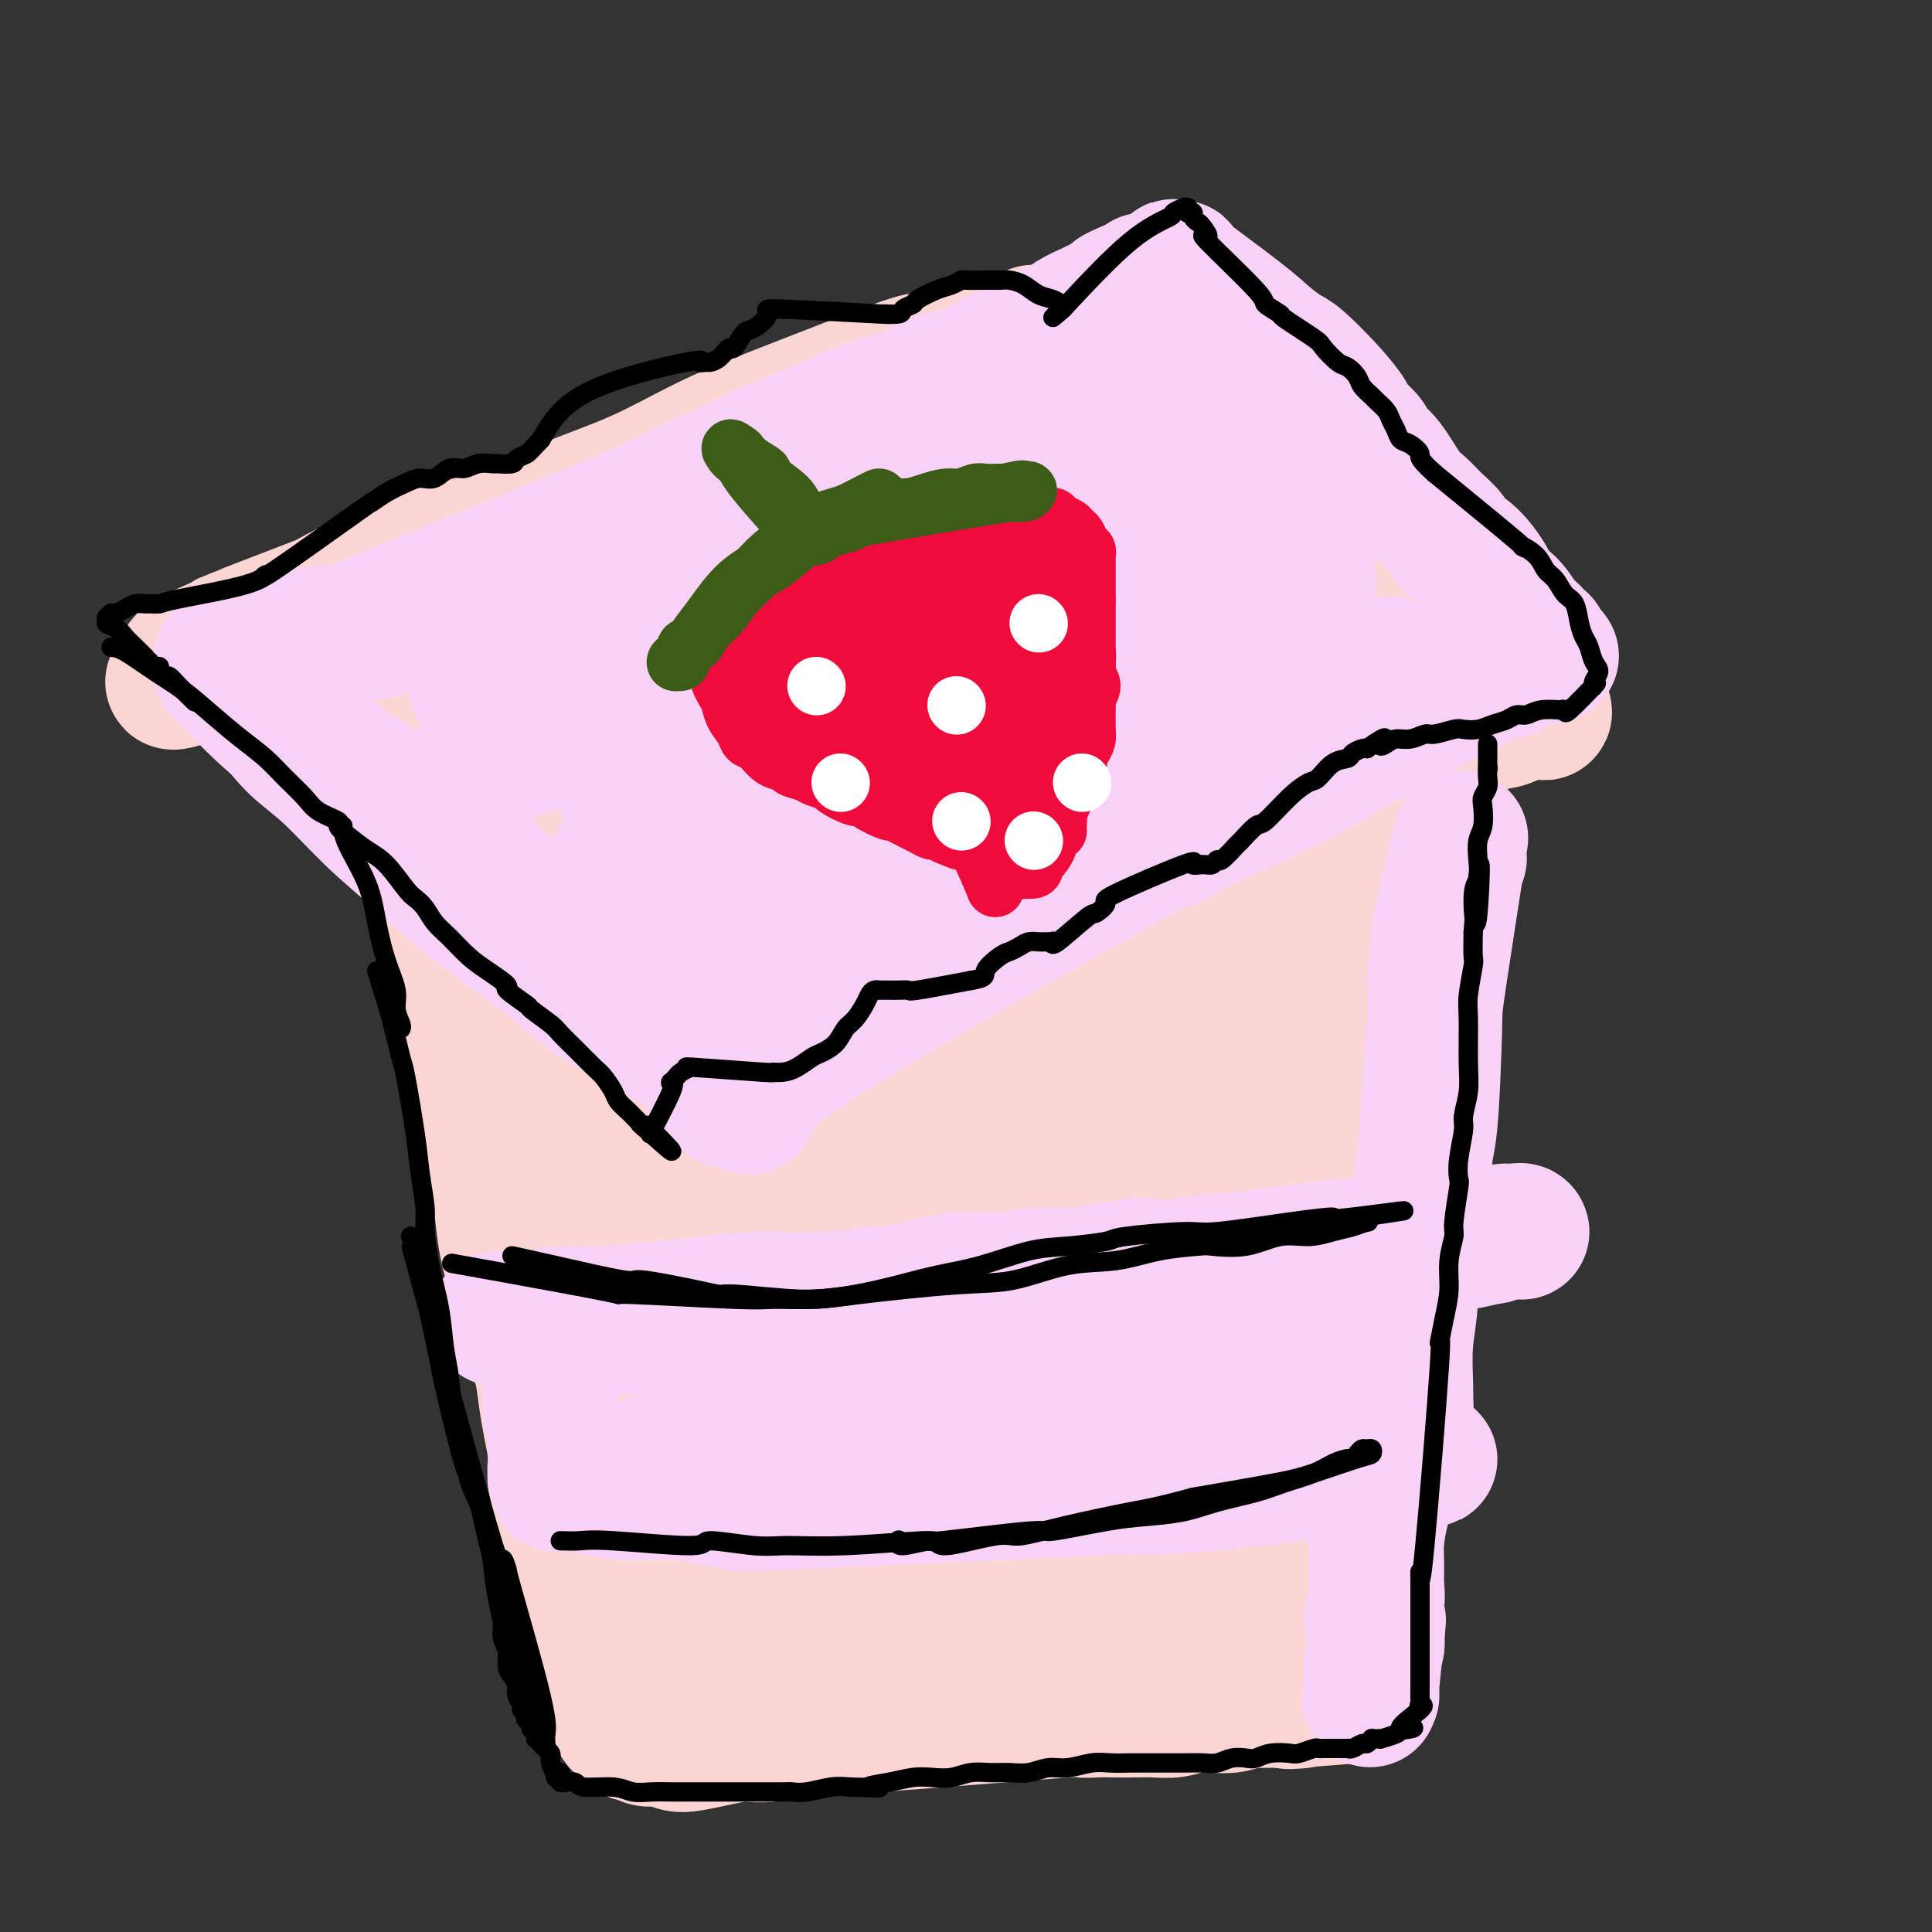 <svg viewBox='0 0 400 400' version='1.1' xmlns='http://www.w3.org/2000/svg' xmlns:xlink='http://www.w3.org/1999/xlink'><rect x="0" y="0" width="400" height="400" fill="#333333" stroke="none"/><g fill='none' stroke='#F8D1F6' stroke-width='20' stroke-linecap='round' stroke-linejoin='round'><path d='M111,192c-0.089,1.004 -0.179,2.008 0,4c0.179,1.992 0.625,4.970 1,8c0.375,3.030 0.679,6.110 1,9c0.321,2.890 0.658,5.590 1,8c0.342,2.410 0.687,4.529 1,7c0.313,2.471 0.593,5.292 1,7c0.407,1.708 0.939,2.303 1,3c0.061,0.697 -0.350,1.497 0,3c0.350,1.503 1.459,3.710 2,6c0.541,2.290 0.512,4.662 1,7c0.488,2.338 1.493,4.642 2,7c0.507,2.358 0.517,4.769 1,7c0.483,2.231 1.440,4.280 2,6c0.560,1.720 0.725,3.110 1,5c0.275,1.890 0.662,4.281 1,6c0.338,1.719 0.627,2.766 1,4c0.373,1.234 0.831,2.656 1,4c0.169,1.344 0.049,2.612 0,4c-0.049,1.388 -0.027,2.897 0,4c0.027,1.103 0.060,1.801 0,3c-0.060,1.199 -0.212,2.898 0,4c0.212,1.102 0.789,1.606 1,2c0.211,0.394 0.057,0.679 0,1c-0.057,0.321 -0.015,0.678 0,1c0.015,0.322 0.004,0.607 0,1c-0.004,0.393 -0.001,0.893 0,1c0.001,0.107 0.000,-0.178 0,0c-0.000,0.178 -0.000,0.818 0,1c0.000,0.182 0.000,-0.095 0,0c-0.000,0.095 -0.000,0.561 0,1c0.000,0.439 0.001,0.851 0,1c-0.001,0.149 -0.003,0.034 0,0c0.003,-0.034 0.011,0.011 0,0c-0.011,-0.011 -0.041,-0.080 0,0c0.041,0.080 0.155,0.309 0,0c-0.155,-0.309 -0.577,-1.154 -1,-2'/><path d='M129,315c-0.340,2.022 -1.190,-3.922 -2,-8c-0.810,-4.078 -1.582,-6.288 -2,-9c-0.418,-2.712 -0.483,-5.924 -1,-9c-0.517,-3.076 -1.485,-6.014 -2,-9c-0.515,-2.986 -0.576,-6.018 -1,-9c-0.424,-2.982 -1.212,-5.912 -2,-9c-0.788,-3.088 -1.577,-6.333 -2,-9c-0.423,-2.667 -0.482,-4.756 -1,-7c-0.518,-2.244 -1.497,-4.642 -2,-7c-0.503,-2.358 -0.530,-4.675 -1,-7c-0.470,-2.325 -1.384,-4.659 -2,-7c-0.616,-2.341 -0.936,-4.690 -1,-7c-0.064,-2.310 0.127,-4.581 0,-6c-0.127,-1.419 -0.574,-1.985 -1,-7c-0.426,-5.015 -0.832,-14.479 -1,-19c-0.168,-4.521 -0.097,-4.100 0,-4c0.097,0.100 0.222,-0.121 0,-1c-0.222,-0.879 -0.790,-2.414 -1,-3c-0.210,-0.586 -0.063,-0.221 0,0c0.063,0.221 0.043,0.300 0,1c-0.043,0.700 -0.109,2.022 0,3c0.109,0.978 0.394,1.613 1,5c0.606,3.387 1.533,9.526 2,14c0.467,4.474 0.475,7.284 1,9c0.525,1.716 1.569,2.339 2,4c0.431,1.661 0.249,4.359 1,9c0.751,4.641 2.435,11.225 3,14c0.565,2.775 0.010,1.742 0,4c-0.010,2.258 0.523,7.809 1,12c0.477,4.191 0.897,7.023 1,8c0.103,0.977 -0.112,0.100 0,2c0.112,1.900 0.551,6.579 1,10c0.449,3.421 0.908,5.585 1,8c0.092,2.415 -0.181,5.080 0,7c0.181,1.920 0.818,3.094 1,5c0.182,1.906 -0.091,4.545 0,7c0.091,2.455 0.545,4.728 1,7'/><path d='M123,307c0.944,12.006 0.305,7.020 0,6c-0.305,-1.020 -0.275,1.925 0,4c0.275,2.075 0.795,3.280 1,5c0.205,1.720 0.094,3.956 0,5c-0.094,1.044 -0.169,0.895 0,2c0.169,1.105 0.584,3.465 1,5c0.416,1.535 0.832,2.247 1,3c0.168,0.753 0.087,1.549 0,2c-0.087,0.451 -0.180,0.559 0,1c0.180,0.441 0.635,1.216 1,2c0.365,0.784 0.641,1.576 1,2c0.359,0.424 0.801,0.481 1,1c0.199,0.519 0.157,1.499 0,2c-0.157,0.501 -0.428,0.524 0,1c0.428,0.476 1.554,1.406 2,2c0.446,0.594 0.211,0.852 0,1c-0.211,0.148 -0.397,0.187 0,1c0.397,0.813 1.377,2.400 2,3c0.623,0.600 0.888,0.214 1,0c0.112,-0.214 0.069,-0.254 0,0c-0.069,0.254 -0.166,0.804 0,1c0.166,0.196 0.596,0.038 1,0c0.404,-0.038 0.783,0.042 1,0c0.217,-0.042 0.270,-0.207 1,0c0.730,0.207 2.135,0.788 3,1c0.865,0.212 1.191,0.057 2,0c0.809,-0.057 2.103,-0.015 3,0c0.897,0.015 1.398,0.004 2,0c0.602,-0.004 1.305,-0.001 2,0c0.695,0.001 1.383,0.000 3,0c1.617,-0.000 4.164,-0.000 6,0c1.836,0.000 2.960,0.001 4,0c1.040,-0.001 1.996,-0.004 3,0c1.004,0.004 2.057,0.015 4,0c1.943,-0.015 4.777,-0.056 6,0c1.223,0.056 0.836,0.208 2,0c1.164,-0.208 3.879,-0.777 6,-1c2.121,-0.223 3.648,-0.098 5,0c1.352,0.098 2.529,0.171 4,0c1.471,-0.171 3.235,-0.585 5,-1'/><path d='M197,355c10.876,0.065 6.065,0.227 6,0c-0.065,-0.227 4.615,-0.845 7,-1c2.385,-0.155 2.474,0.151 3,0c0.526,-0.151 1.487,-0.759 2,-1c0.513,-0.241 0.577,-0.116 2,0c1.423,0.116 4.205,0.223 6,0c1.795,-0.223 2.603,-0.777 3,-1c0.397,-0.223 0.384,-0.116 1,0c0.616,0.116 1.860,0.243 3,0c1.140,-0.243 2.176,-0.854 3,-1c0.824,-0.146 1.437,0.173 2,0c0.563,-0.173 1.077,-0.839 2,-1c0.923,-0.161 2.257,0.181 3,0c0.743,-0.181 0.896,-0.886 1,-1c0.104,-0.114 0.160,0.363 2,0c1.840,-0.363 5.463,-1.565 7,-2c1.537,-0.435 0.989,-0.103 1,0c0.011,0.103 0.580,-0.024 1,0c0.420,0.024 0.691,0.199 1,0c0.309,-0.199 0.657,-0.771 1,-1c0.343,-0.229 0.681,-0.114 1,0c0.319,0.114 0.621,0.227 1,0c0.379,-0.227 0.837,-0.793 1,-1c0.163,-0.207 0.033,-0.056 0,0c-0.033,0.056 0.032,0.015 1,0c0.968,-0.015 2.841,-0.004 4,0c1.159,0.004 1.606,0.002 2,0c0.394,-0.002 0.737,-0.004 1,0c0.263,0.004 0.448,0.015 1,0c0.552,-0.015 1.471,-0.057 2,0c0.529,0.057 0.668,0.211 1,0c0.332,-0.211 0.859,-0.788 1,-1c0.141,-0.212 -0.102,-0.061 0,0c0.102,0.061 0.551,0.030 1,0'/><path d='M271,344c11.383,-1.905 2.840,-1.167 0,-1c-2.840,0.167 0.024,-0.237 1,-1c0.976,-0.763 0.065,-1.886 0,-3c-0.065,-1.114 0.715,-2.221 1,-2c0.285,0.221 0.073,1.769 0,-3c-0.073,-4.769 -0.007,-15.854 0,-22c0.007,-6.146 -0.046,-7.353 0,-9c0.046,-1.647 0.189,-3.736 0,-6c-0.189,-2.264 -0.711,-4.705 -1,-6c-0.289,-1.295 -0.344,-1.444 0,-6c0.344,-4.556 1.087,-13.518 1,-17c-0.087,-3.482 -1.004,-1.484 -1,-2c0.004,-0.516 0.929,-3.546 1,-6c0.071,-2.454 -0.712,-4.331 -1,-6c-0.288,-1.669 -0.082,-3.130 0,-6c0.082,-2.870 0.041,-7.147 0,-10c-0.041,-2.853 -0.081,-4.281 0,-6c0.081,-1.719 0.285,-3.730 0,-5c-0.285,-1.270 -1.058,-1.798 -1,-3c0.058,-1.202 0.948,-3.076 1,-5c0.052,-1.924 -0.732,-3.896 -1,-5c-0.268,-1.104 -0.018,-1.338 0,-2c0.018,-0.662 -0.196,-1.751 0,-3c0.196,-1.249 0.802,-2.658 1,-4c0.198,-1.342 -0.013,-2.619 0,-4c0.013,-1.381 0.251,-2.868 0,-4c-0.251,-1.132 -0.992,-1.909 -1,-4c-0.008,-2.091 0.716,-5.497 1,-7c0.284,-1.503 0.128,-1.104 0,-2c-0.128,-0.896 -0.227,-3.088 0,-5c0.227,-1.912 0.779,-3.545 1,-5c0.221,-1.455 0.112,-2.732 0,-4c-0.112,-1.268 -0.226,-2.526 0,-4c0.226,-1.474 0.793,-3.165 1,-4c0.207,-0.835 0.056,-0.816 0,-1c-0.056,-0.184 -0.015,-0.571 0,-1c0.015,-0.429 0.004,-0.898 0,-1c-0.004,-0.102 -0.001,0.165 0,0c0.001,-0.165 0.000,-0.761 0,-1c-0.000,-0.239 -0.000,-0.119 0,0'/><path d='M274,158c0.464,-28.996 0.124,-8.488 0,-1c-0.124,7.488 -0.032,1.954 0,0c0.032,-1.954 0.005,-0.327 0,0c-0.005,0.327 0.013,-0.644 0,-1c-0.013,-0.356 -0.055,-0.095 0,0c0.055,0.095 0.209,0.025 0,0c-0.209,-0.025 -0.781,-0.006 -1,0c-0.219,0.006 -0.086,0.000 0,0c0.086,-0.000 0.127,0.006 -1,0c-1.127,-0.006 -3.420,-0.023 -5,0c-1.580,0.023 -2.448,0.086 -1,0c1.448,-0.086 5.211,-0.321 -2,0c-7.211,0.321 -25.396,1.199 -34,2c-8.604,0.801 -7.628,1.524 -9,2c-1.372,0.476 -5.093,0.705 -7,1c-1.907,0.295 -2.000,0.655 -4,1c-2.000,0.345 -5.907,0.676 -9,1c-3.093,0.324 -5.371,0.641 -8,1c-2.629,0.359 -5.610,0.759 -6,1c-0.390,0.241 1.811,0.322 -7,2c-8.811,1.678 -28.632,4.951 -37,6c-8.368,1.049 -5.281,-0.126 -6,0c-0.719,0.126 -5.242,1.554 -8,2c-2.758,0.446 -3.749,-0.091 -5,0c-1.251,0.091 -2.761,0.809 -4,1c-1.239,0.191 -2.208,-0.145 -3,0c-0.792,0.145 -1.408,0.771 -3,1c-1.592,0.229 -4.159,0.062 -5,0c-0.841,-0.062 0.046,-0.018 0,0c-0.046,0.018 -1.023,0.009 -2,0'/><path d='M107,177c-19.202,2.940 -5.708,0.792 -1,0c4.708,-0.792 0.631,-0.226 -1,0c-1.631,0.226 -0.815,0.113 0,0'/></g>
<g fill='none' stroke='#FBD4D4' stroke-width='20' stroke-linecap='round' stroke-linejoin='round'><path d='M115,186c-0.115,2.863 -0.230,5.725 0,9c0.230,3.275 0.806,6.961 1,11c0.194,4.039 0.005,8.431 0,10c-0.005,1.569 0.174,0.314 1,5c0.826,4.686 2.300,15.312 3,21c0.700,5.688 0.624,6.437 1,9c0.376,2.563 1.202,6.940 2,10c0.798,3.060 1.568,4.802 2,7c0.432,2.198 0.526,4.851 1,7c0.474,2.149 1.327,3.794 2,6c0.673,2.206 1.165,4.973 1,7c-0.165,2.027 -0.987,3.315 -1,4c-0.013,0.685 0.784,0.768 1,3c0.216,2.232 -0.149,6.615 0,10c0.149,3.385 0.812,5.774 1,7c0.188,1.226 -0.100,1.291 0,3c0.100,1.709 0.587,5.064 1,8c0.413,2.936 0.752,5.454 1,8c0.248,2.546 0.405,5.121 1,7c0.595,1.879 1.627,3.063 2,4c0.373,0.937 0.086,1.629 0,2c-0.086,0.371 0.029,0.422 0,1c-0.029,0.578 -0.202,1.685 0,2c0.202,0.315 0.778,-0.160 1,0c0.222,0.160 0.090,0.956 0,1c-0.090,0.044 -0.138,-0.662 0,-1c0.138,-0.338 0.464,-0.306 0,-2c-0.464,-1.694 -1.716,-5.113 -2,-7c-0.284,-1.887 0.401,-2.240 0,-5c-0.401,-2.760 -1.888,-7.925 -3,-12c-1.112,-4.075 -1.849,-7.060 -2,-9c-0.151,-1.940 0.283,-2.835 0,-5c-0.283,-2.165 -1.282,-5.601 -2,-11c-0.718,-5.399 -1.155,-12.761 -2,-18c-0.845,-5.239 -2.099,-8.354 -3,-12c-0.901,-3.646 -1.451,-7.823 -2,-12'/><path d='M120,254c-2.825,-16.249 -1.888,-9.872 -2,-10c-0.112,-0.128 -1.272,-6.760 -2,-10c-0.728,-3.240 -1.025,-3.088 -1,-5c0.025,-1.912 0.372,-5.887 0,-9c-0.372,-3.113 -1.463,-5.365 -2,-8c-0.537,-2.635 -0.521,-5.654 -1,-8c-0.479,-2.346 -1.453,-4.019 -2,-6c-0.547,-1.981 -0.668,-4.271 -1,-6c-0.332,-1.729 -0.873,-2.899 -1,-4c-0.127,-1.101 0.162,-2.134 0,-3c-0.162,-0.866 -0.776,-1.566 -1,-2c-0.224,-0.434 -0.060,-0.601 0,-1c0.060,-0.399 0.016,-1.031 0,-1c-0.016,0.031 -0.005,0.723 0,1c0.005,0.277 0.002,0.138 0,0'/></g>
<g fill='none' stroke='#FBD4D4' stroke-width='28' stroke-linecap='round' stroke-linejoin='round'><path d='M109,181c0.636,2.426 1.272,4.853 2,8c0.728,3.147 1.549,7.016 2,9c0.451,1.984 0.530,2.084 1,5c0.470,2.916 1.329,8.646 2,13c0.671,4.354 1.155,7.330 2,11c0.845,3.670 2.051,8.035 3,12c0.949,3.965 1.640,7.530 2,11c0.360,3.470 0.389,6.843 1,10c0.611,3.157 1.804,6.097 3,9c1.196,2.903 2.396,5.770 3,9c0.604,3.230 0.613,6.824 1,10c0.387,3.176 1.151,5.933 2,9c0.849,3.067 1.783,6.445 2,8c0.217,1.555 -0.281,1.287 0,4c0.281,2.713 1.343,8.407 2,12c0.657,3.593 0.908,5.086 1,7c0.092,1.914 0.024,4.249 0,6c-0.024,1.751 -0.004,2.918 0,4c0.004,1.082 -0.009,2.079 0,3c0.009,0.921 0.040,1.768 0,2c-0.040,0.232 -0.150,-0.149 0,0c0.150,0.149 0.562,0.829 1,1c0.438,0.171 0.903,-0.165 1,0c0.097,0.165 -0.173,0.832 1,1c1.173,0.168 3.789,-0.161 5,0c1.211,0.161 1.018,0.813 2,1c0.982,0.187 3.138,-0.089 5,0c1.862,0.089 3.431,0.545 5,1'/><path d='M158,347c4.012,0.451 4.543,0.078 6,0c1.457,-0.078 3.839,0.137 7,0c3.161,-0.137 7.099,-0.628 11,-1c3.901,-0.372 7.765,-0.625 11,-1c3.235,-0.375 5.842,-0.871 7,-1c1.158,-0.129 0.867,0.110 3,0c2.133,-0.110 6.691,-0.569 9,-1c2.309,-0.431 2.369,-0.832 3,-1c0.631,-0.168 1.832,-0.101 3,0c1.168,0.101 2.302,0.236 4,0c1.698,-0.236 3.961,-0.841 6,-1c2.039,-0.159 3.853,0.130 6,0c2.147,-0.130 4.627,-0.679 6,-1c1.373,-0.321 1.639,-0.416 4,-1c2.361,-0.584 6.816,-1.659 9,-2c2.184,-0.341 2.096,0.052 2,0c-0.096,-0.052 -0.198,-0.550 3,-1c3.198,-0.450 9.698,-0.853 12,-1c2.302,-0.147 0.407,-0.039 0,0c-0.407,0.039 0.676,0.010 1,0c0.324,-0.010 -0.109,-0.000 0,0c0.109,0.000 0.761,-0.009 1,0c0.239,0.009 0.065,0.036 0,0c-0.065,-0.036 -0.020,-0.134 0,0c0.020,0.134 0.016,0.500 0,0c-0.016,-0.500 -0.046,-1.865 0,-3c0.046,-1.135 0.166,-2.041 0,-3c-0.166,-0.959 -0.618,-1.972 -1,-4c-0.382,-2.028 -0.693,-5.070 -1,-7c-0.307,-1.930 -0.608,-2.749 -1,-5c-0.392,-2.251 -0.875,-5.933 -1,-9c-0.125,-3.067 0.107,-5.520 0,-7c-0.107,-1.480 -0.554,-1.988 -1,-4c-0.446,-2.012 -0.893,-5.529 -1,-9c-0.107,-3.471 0.125,-6.896 0,-10c-0.125,-3.104 -0.607,-5.887 -1,-9c-0.393,-3.113 -0.696,-6.557 -1,-10'/><path d='M264,255c-0.885,-13.816 -0.097,-8.354 0,-8c0.097,0.354 -0.496,-4.398 -1,-9c-0.504,-4.602 -0.921,-9.055 -1,-11c-0.079,-1.945 0.178,-1.382 0,-4c-0.178,-2.618 -0.791,-8.417 -1,-11c-0.209,-2.583 -0.015,-1.950 0,-3c0.015,-1.050 -0.150,-3.784 0,-7c0.150,-3.216 0.613,-6.915 1,-9c0.387,-2.085 0.696,-2.557 1,-4c0.304,-1.443 0.602,-3.857 1,-7c0.398,-3.143 0.895,-7.016 1,-9c0.105,-1.984 -0.182,-2.079 0,-3c0.182,-0.921 0.833,-2.666 1,-4c0.167,-1.334 -0.150,-2.256 0,-3c0.150,-0.744 0.768,-1.310 1,-3c0.232,-1.690 0.077,-4.505 0,-6c-0.077,-1.495 -0.076,-1.670 0,-2c0.076,-0.330 0.226,-0.817 0,-1c-0.226,-0.183 -0.827,-0.064 -1,0c-0.173,0.064 0.083,0.071 0,0c-0.083,-0.071 -0.504,-0.220 -1,0c-0.496,0.220 -1.066,0.808 -3,1c-1.934,0.192 -5.232,-0.013 -8,0c-2.768,0.013 -5.004,0.243 -9,1c-3.996,0.757 -9.751,2.042 -10,2c-0.249,-0.042 5.007,-1.410 -9,1c-14.007,2.410 -47.277,8.597 -61,11c-13.723,2.403 -7.900,1.021 -8,1c-0.100,-0.021 -6.123,1.318 -11,2c-4.877,0.682 -8.609,0.708 -11,1c-2.391,0.292 -3.442,0.849 -5,1c-1.558,0.151 -3.624,-0.104 -5,0c-1.376,0.104 -2.063,0.566 -3,1c-0.937,0.434 -2.125,0.838 -3,1c-0.875,0.162 -1.438,0.081 -2,0'/><path d='M117,174c-23.383,3.799 -6.840,1.797 -1,1c5.840,-0.797 0.978,-0.391 -1,0c-1.978,0.391 -1.073,0.765 -1,1c0.073,0.235 -0.688,0.330 1,0c1.688,-0.330 5.823,-1.085 5,-1c-0.823,0.085 -6.606,1.010 12,-1c18.606,-2.010 61.600,-6.955 79,-9c17.400,-2.045 9.206,-1.189 8,-1c-1.206,0.189 4.578,-0.290 14,-1c9.422,-0.710 22.484,-1.652 27,-2c4.516,-0.348 0.488,-0.103 -1,0c-1.488,0.103 -0.436,0.065 -1,0c-0.564,-0.065 -2.744,-0.155 -5,0c-2.256,0.155 -4.587,0.556 -10,1c-5.413,0.444 -13.908,0.933 -18,1c-4.092,0.067 -3.782,-0.287 -7,0c-3.218,0.287 -9.964,1.217 -16,2c-6.036,0.783 -11.361,1.420 -17,2c-5.639,0.580 -11.593,1.102 -17,2c-5.407,0.898 -10.267,2.170 -15,3c-4.733,0.830 -9.338,1.217 -14,2c-4.662,0.783 -9.383,1.961 -14,3c-4.617,1.039 -9.132,1.939 -13,3c-3.868,1.061 -7.089,2.284 -10,3c-2.911,0.716 -5.512,0.924 -7,1c-1.488,0.076 -1.862,0.021 -2,0c-0.138,-0.021 -0.039,-0.006 0,0c0.039,0.006 0.020,0.003 0,0'/><path d='M93,184c-8.714,2.324 7.002,0.635 14,0c6.998,-0.635 5.278,-0.215 9,0c3.722,0.215 12.885,0.227 21,0c8.115,-0.227 15.183,-0.691 22,-1c6.817,-0.309 13.383,-0.461 20,-1c6.617,-0.539 13.286,-1.464 19,-2c5.714,-0.536 10.475,-0.683 15,-1c4.525,-0.317 8.815,-0.803 12,-1c3.185,-0.197 5.265,-0.105 7,0c1.735,0.105 3.125,0.224 4,0c0.875,-0.224 1.236,-0.791 1,-1c-0.236,-0.209 -1.067,-0.062 0,0c1.067,0.062 4.034,0.037 -4,1c-8.034,0.963 -27.069,2.912 -35,4c-7.931,1.088 -4.759,1.315 -7,2c-2.241,0.685 -9.894,1.828 -14,2c-4.106,0.172 -4.663,-0.627 -14,2c-9.337,2.627 -27.452,8.682 -32,11c-4.548,2.318 4.473,0.901 12,0c7.527,-0.901 13.562,-1.285 21,-2c7.438,-0.715 16.280,-1.760 23,-2c6.720,-0.240 11.317,0.324 18,0c6.683,-0.324 15.453,-1.536 20,-2c4.547,-0.464 4.873,-0.178 7,0c2.127,0.178 6.056,0.249 9,0c2.944,-0.249 4.903,-0.818 6,-1c1.097,-0.182 1.333,0.023 -1,0c-2.333,-0.023 -7.233,-0.274 -12,0c-4.767,0.274 -9.399,1.074 -15,2c-5.601,0.926 -12.172,1.979 -18,3c-5.828,1.021 -10.914,2.011 -16,3'/><path d='M185,200c-12.180,1.795 -11.632,2.284 -17,4c-5.368,1.716 -16.654,4.660 -25,7c-8.346,2.340 -13.753,4.078 -17,5c-3.247,0.922 -4.335,1.029 -5,1c-0.665,-0.029 -0.907,-0.193 -1,0c-0.093,0.193 -0.037,0.742 0,1c0.037,0.258 0.056,0.224 2,0c1.944,-0.224 5.812,-0.638 11,-1c5.188,-0.362 11.695,-0.671 18,-1c6.305,-0.329 12.406,-0.677 19,-1c6.594,-0.323 13.680,-0.623 20,-1c6.320,-0.377 11.873,-0.833 17,-1c5.127,-0.167 9.828,-0.045 14,0c4.172,0.045 7.815,0.012 11,0c3.185,-0.012 5.911,-0.005 8,0c2.089,0.005 3.541,0.007 4,0c0.459,-0.007 -0.075,-0.024 0,0c0.075,0.024 0.757,0.089 -1,0c-1.757,-0.089 -5.955,-0.330 -11,0c-5.045,0.330 -10.939,1.233 -17,2c-6.061,0.767 -12.290,1.400 -18,2c-5.710,0.600 -10.899,1.169 -16,2c-5.101,0.831 -10.112,1.925 -15,3c-4.888,1.075 -9.652,2.131 -13,3c-3.348,0.869 -5.280,1.553 -7,2c-1.720,0.447 -3.227,0.659 -4,1c-0.773,0.341 -0.811,0.813 -1,1c-0.189,0.187 -0.530,0.091 0,0c0.530,-0.091 1.931,-0.175 6,0c4.069,0.175 10.805,0.611 19,0c8.195,-0.611 17.848,-2.269 26,-3c8.152,-0.731 14.804,-0.536 21,-1c6.196,-0.464 11.937,-1.588 17,-2c5.063,-0.412 9.450,-0.110 13,0c3.550,0.110 6.265,0.030 8,0c1.735,-0.030 2.490,-0.011 3,0c0.510,0.011 0.776,0.013 1,0c0.224,-0.013 0.406,-0.042 0,0c-0.406,0.042 -1.402,0.155 -5,1c-3.598,0.845 -9.799,2.423 -16,4'/><path d='M234,228c-6.858,1.822 -14.004,3.878 -21,6c-6.996,2.122 -13.843,4.309 -19,6c-5.157,1.691 -8.623,2.885 -17,6c-8.377,3.115 -21.664,8.152 -25,10c-3.336,1.848 3.281,0.507 18,-1c14.719,-1.507 37.542,-3.179 47,-4c9.458,-0.821 5.551,-0.792 7,-1c1.449,-0.208 8.253,-0.655 13,-1c4.747,-0.345 7.436,-0.588 10,-1c2.564,-0.412 5.004,-0.993 6,-1c0.996,-0.007 0.547,0.561 -3,1c-3.547,0.439 -10.194,0.750 -19,2c-8.806,1.250 -19.772,3.438 -27,5c-7.228,1.562 -10.718,2.497 -22,6c-11.282,3.503 -30.357,9.574 -37,12c-6.643,2.426 -0.853,1.208 -5,2c-4.147,0.792 -18.231,3.595 -6,3c12.231,-0.595 50.777,-4.589 69,-7c18.223,-2.411 16.123,-3.238 21,-4c4.877,-0.762 16.731,-1.458 22,-2c5.269,-0.542 3.954,-0.931 5,-1c1.046,-0.069 4.454,0.181 6,0c1.546,-0.181 1.230,-0.791 1,-1c-0.230,-0.209 -0.375,-0.015 -1,0c-0.625,0.015 -1.731,-0.148 -7,1c-5.269,1.148 -14.701,3.607 -20,5c-5.299,1.393 -6.465,1.721 -11,3c-4.535,1.279 -12.439,3.508 -21,6c-8.561,2.492 -17.781,5.246 -27,8'/><path d='M171,286c-14.323,3.619 -7.130,1.667 -7,2c0.130,0.333 -6.802,2.952 -11,5c-4.198,2.048 -5.664,3.523 -6,4c-0.336,0.477 0.456,-0.046 0,0c-0.456,0.046 -2.159,0.662 1,1c3.159,0.338 11.180,0.399 20,0c8.820,-0.399 18.440,-1.259 24,-2c5.560,-0.741 7.059,-1.362 12,-2c4.941,-0.638 13.324,-1.292 20,-2c6.676,-0.708 11.646,-1.471 16,-2c4.354,-0.529 8.092,-0.825 11,-1c2.908,-0.175 4.985,-0.229 6,0c1.015,0.229 0.967,0.740 3,0c2.033,-0.740 6.147,-2.732 -9,2c-15.147,4.732 -49.554,16.187 -64,21c-14.446,4.813 -8.930,2.985 -8,3c0.930,0.015 -2.725,1.875 -8,3c-5.275,1.125 -12.171,1.517 -7,3c5.171,1.483 22.410,4.058 37,4c14.590,-0.058 26.532,-2.749 33,-4c6.468,-1.251 7.463,-1.063 10,-1c2.537,0.063 6.616,0.002 8,0c1.384,-0.002 0.074,0.054 0,0c-0.074,-0.054 1.087,-0.219 0,0c-1.087,0.219 -4.422,0.822 -6,1c-1.578,0.178 -1.399,-0.067 -6,1c-4.601,1.067 -13.981,3.448 -20,5c-6.019,1.552 -8.678,2.275 -12,3c-3.322,0.725 -7.308,1.452 -11,2c-3.692,0.548 -7.089,0.918 -9,1c-1.911,0.082 -2.337,-0.122 -4,-1c-1.663,-0.878 -4.563,-2.429 -7,-4c-2.437,-1.571 -4.411,-3.163 -6,-5c-1.589,-1.837 -2.795,-3.918 -4,-6'/><path d='M167,317c-2.439,-3.233 -3.536,-5.816 -4,-7c-0.464,-1.184 -0.294,-0.968 -1,-4c-0.706,-3.032 -2.288,-9.312 -4,-14c-1.712,-4.688 -3.554,-7.785 -5,-12c-1.446,-4.215 -2.495,-9.547 -4,-14c-1.505,-4.453 -3.465,-8.025 -5,-12c-1.535,-3.975 -2.646,-8.353 -4,-12c-1.354,-3.647 -2.953,-6.564 -4,-9c-1.047,-2.436 -1.544,-4.393 -2,-7c-0.456,-2.607 -0.871,-5.866 -1,-7c-0.129,-1.134 0.026,-0.143 0,0c-0.026,0.143 -0.235,-0.564 0,2c0.235,2.564 0.913,8.397 1,8c0.087,-0.397 -0.418,-7.025 2,10c2.418,17.025 7.759,57.704 10,74c2.241,16.296 1.383,8.209 1,6c-0.383,-2.209 -0.290,1.460 0,3c0.290,1.540 0.777,0.952 1,1c0.223,0.048 0.183,0.732 0,1c-0.183,0.268 -0.510,0.120 0,0c0.510,-0.120 1.857,-0.212 2,0c0.143,0.212 -0.917,0.727 7,0c7.917,-0.727 24.811,-2.696 34,-4c9.189,-1.304 10.674,-1.943 16,-3c5.326,-1.057 14.493,-2.532 19,-3c4.507,-0.468 4.352,0.070 6,0c1.648,-0.070 5.097,-0.750 8,-1c2.903,-0.250 5.258,-0.072 7,0c1.742,0.072 2.871,0.036 4,0'/><path d='M251,313c14.636,-1.658 4.226,-0.304 -1,0c-5.226,0.304 -5.269,-0.444 -7,-1c-1.731,-0.556 -5.149,-0.922 -8,-1c-2.851,-0.078 -5.134,0.132 -8,0c-2.866,-0.132 -6.315,-0.606 -9,-1c-2.685,-0.394 -4.605,-0.708 -7,-1c-2.395,-0.292 -5.264,-0.564 -8,-1c-2.736,-0.436 -5.340,-1.037 -8,-2c-2.660,-0.963 -5.375,-2.286 -7,-3c-1.625,-0.714 -2.159,-0.817 -7,-3c-4.841,-2.183 -13.988,-6.446 -18,-8c-4.012,-1.554 -2.887,-0.400 -3,0c-0.113,0.400 -1.463,0.045 -2,-1c-0.537,-1.045 -0.260,-2.781 -2,0c-1.740,2.781 -5.497,10.080 -7,13c-1.503,2.920 -0.751,1.460 0,0'/><path d='M92,174c-0.118,2.687 -0.235,5.375 0,8c0.235,2.625 0.823,5.188 1,8c0.177,2.812 -0.056,5.872 0,9c0.056,3.128 0.400,6.323 1,9c0.600,2.677 1.455,4.836 2,7c0.545,2.164 0.780,4.333 1,6c0.220,1.667 0.426,2.831 1,5c0.574,2.169 1.515,5.343 2,8c0.485,2.657 0.515,4.796 1,7c0.485,2.204 1.424,4.471 2,6c0.576,1.529 0.787,2.320 1,4c0.213,1.680 0.428,4.250 1,7c0.572,2.750 1.501,5.679 2,8c0.499,2.321 0.567,4.033 1,6c0.433,1.967 1.230,4.188 2,6c0.770,1.812 1.512,3.215 2,5c0.488,1.785 0.722,3.953 1,6c0.278,2.047 0.600,3.974 1,6c0.400,2.026 0.878,4.152 1,6c0.122,1.848 -0.112,3.420 0,5c0.112,1.580 0.570,3.170 1,5c0.430,1.830 0.832,3.901 1,5c0.168,1.099 0.101,1.224 0,2c-0.101,0.776 -0.234,2.201 0,3c0.234,0.799 0.837,0.971 1,2c0.163,1.029 -0.115,2.914 0,4c0.115,1.086 0.622,1.373 1,2c0.378,0.627 0.626,1.595 1,3c0.374,1.405 0.874,3.247 1,4c0.126,0.753 -0.121,0.417 0,1c0.121,0.583 0.610,2.084 1,3c0.390,0.916 0.682,1.245 1,2c0.318,0.755 0.663,1.934 1,3c0.337,1.066 0.668,2.018 1,3c0.332,0.982 0.666,1.995 1,3c0.334,1.005 0.667,2.003 1,3'/><path d='M127,354c1.841,4.565 1.942,2.476 2,2c0.058,-0.476 0.071,0.661 0,1c-0.071,0.339 -0.227,-0.121 0,0c0.227,0.121 0.837,0.821 1,1c0.163,0.179 -0.119,-0.163 0,0c0.119,0.163 0.640,0.832 1,1c0.360,0.168 0.559,-0.164 1,0c0.441,0.164 1.123,0.826 2,1c0.877,0.174 1.950,-0.140 3,0c1.050,0.140 2.077,0.733 3,1c0.923,0.267 1.742,0.208 3,0c1.258,-0.208 2.955,-0.564 5,-1c2.045,-0.436 4.437,-0.951 6,-1c1.563,-0.049 2.296,0.368 6,0c3.704,-0.368 10.380,-1.520 14,-2c3.620,-0.480 4.183,-0.286 3,0c-1.183,0.286 -4.113,0.665 5,0c9.113,-0.665 30.268,-2.374 39,-3c8.732,-0.626 5.041,-0.168 4,0c-1.041,0.168 0.566,0.046 2,0c1.434,-0.046 2.694,-0.016 4,0c1.306,0.016 2.659,0.018 4,0c1.341,-0.018 2.669,-0.056 4,0c1.331,0.056 2.664,0.207 4,0c1.336,-0.207 2.674,-0.774 4,-1c1.326,-0.226 2.640,-0.113 4,0c1.360,0.113 2.766,0.226 4,0c1.234,-0.226 2.295,-0.793 3,-1c0.705,-0.207 1.053,-0.056 2,0c0.947,0.056 2.491,0.015 3,0c0.509,-0.015 -0.019,-0.004 0,0c0.019,0.004 0.583,0.001 1,0c0.417,-0.001 0.686,-0.000 1,0c0.314,0.000 0.672,0.000 1,0c0.328,-0.000 0.627,-0.000 1,0c0.373,0.000 0.821,0.000 1,0c0.179,-0.000 0.090,-0.000 0,0'/><path d='M268,352c19.503,-1.408 5.761,-0.429 1,0c-4.761,0.429 -0.540,0.307 1,0c1.540,-0.307 0.398,-0.799 0,-1c-0.398,-0.201 -0.054,-0.110 0,0c0.054,0.110 -0.183,0.240 0,0c0.183,-0.240 0.785,-0.849 1,-1c0.215,-0.151 0.042,0.154 0,0c-0.042,-0.154 0.045,-0.769 0,-2c-0.045,-1.231 -0.222,-3.078 0,-4c0.222,-0.922 0.844,-0.919 1,-2c0.156,-1.081 -0.155,-3.247 0,-5c0.155,-1.753 0.775,-3.093 1,-5c0.225,-1.907 0.056,-4.382 0,-6c-0.056,-1.618 0.003,-2.378 0,-5c-0.003,-2.622 -0.067,-7.106 0,-11c0.067,-3.894 0.264,-7.199 0,-6c-0.264,1.199 -0.989,6.901 0,-3c0.989,-9.901 3.691,-35.404 5,-47c1.309,-11.596 1.226,-9.286 1,-7c-0.226,2.286 -0.596,4.548 0,-3c0.596,-7.548 2.159,-24.905 3,-33c0.841,-8.095 0.962,-6.927 1,-8c0.038,-1.073 -0.005,-4.387 0,-7c0.005,-2.613 0.059,-4.526 0,-6c-0.059,-1.474 -0.230,-2.509 0,-4c0.230,-1.491 0.860,-3.439 1,-5c0.140,-1.561 -0.211,-2.736 0,-4c0.211,-1.264 0.985,-2.618 1,-4c0.015,-1.382 -0.728,-2.793 -1,-4c-0.272,-1.207 -0.073,-2.210 0,-3c0.073,-0.790 0.021,-1.369 0,-2c-0.021,-0.631 -0.010,-1.316 0,-2'/><path d='M284,162c1.702,-27.114 0.456,-9.899 0,-4c-0.456,5.899 -0.122,0.481 0,-2c0.122,-2.481 0.033,-2.024 0,-2c-0.033,0.024 -0.010,-0.386 0,-1c0.010,-0.614 0.008,-1.432 0,-2c-0.008,-0.568 -0.020,-0.884 0,-1c0.020,-0.116 0.073,-0.031 0,0c-0.073,0.031 -0.272,0.008 0,0c0.272,-0.008 1.015,-0.002 1,0c-0.015,0.002 -0.787,0.001 -1,0c-0.213,-0.001 0.132,-0.000 0,0c-0.132,0.000 -0.741,0.001 -1,0c-0.259,-0.001 -0.170,-0.003 0,0c0.170,0.003 0.419,0.011 0,0c-0.419,-0.011 -1.508,-0.043 -3,0c-1.492,0.043 -3.388,0.159 -2,0c1.388,-0.159 6.060,-0.594 -1,0c-7.060,0.594 -25.853,2.215 -34,3c-8.147,0.785 -5.649,0.732 -7,1c-1.351,0.268 -6.550,0.855 -9,1c-2.450,0.145 -2.152,-0.153 -3,0c-0.848,0.153 -2.841,0.758 -5,1c-2.159,0.242 -4.484,0.120 -6,0c-1.516,-0.120 -2.225,-0.239 -4,0c-1.775,0.239 -4.618,0.835 -7,1c-2.382,0.165 -4.303,-0.102 -6,0c-1.697,0.102 -3.170,0.572 -6,1c-2.830,0.428 -7.016,0.812 -8,1c-0.984,0.188 1.235,0.178 -3,1c-4.235,0.822 -14.922,2.474 -20,3c-5.078,0.526 -4.547,-0.076 -5,0c-0.453,0.076 -1.891,0.828 -2,1c-0.109,0.172 1.112,-0.237 -4,0c-5.112,0.237 -16.556,1.118 -28,2'/><path d='M120,166c-24.612,2.471 -7.641,0.648 -2,0c5.641,-0.648 -0.046,-0.121 -2,0c-1.954,0.121 -0.173,-0.164 0,0c0.173,0.164 -1.260,0.776 -2,1c-0.740,0.224 -0.786,0.060 -1,0c-0.214,-0.060 -0.596,-0.016 -1,0c-0.404,0.016 -0.830,0.004 -1,0c-0.170,-0.004 -0.084,-0.001 0,0c0.084,0.001 0.167,0.000 0,0c-0.167,-0.000 -0.583,-0.000 -1,0c-0.417,0.000 -0.833,0.000 -1,0c-0.167,-0.000 -0.083,-0.000 0,0c0.083,0.000 0.166,0.000 0,0c-0.166,-0.000 -0.580,-0.000 -1,0c-0.420,0.000 -0.844,0.000 -1,0c-0.156,-0.000 -0.042,-0.000 0,0c0.042,0.000 0.012,0.000 0,0c-0.012,-0.000 -0.006,-0.000 0,0'/><path d='M52,139c2.396,1.549 4.792,3.098 6,4c1.208,0.902 1.229,1.156 4,3c2.771,1.844 8.291,5.276 11,7c2.709,1.724 2.608,1.739 4,3c1.392,1.261 4.279,3.769 7,6c2.721,2.231 5.276,4.184 8,6c2.724,1.816 5.618,3.495 8,5c2.382,1.505 4.254,2.838 6,4c1.746,1.162 3.367,2.154 5,3c1.633,0.846 3.278,1.546 4,2c0.722,0.454 0.519,0.662 1,1c0.481,0.338 1.645,0.807 2,1c0.355,0.193 -0.099,0.111 0,0c0.099,-0.111 0.752,-0.251 1,0c0.248,0.251 0.092,0.894 0,1c-0.092,0.106 -0.118,-0.325 -1,-1c-0.882,-0.675 -2.618,-1.593 -6,-4c-3.382,-2.407 -8.410,-6.304 -12,-9c-3.590,-2.696 -5.743,-4.192 -8,-6c-2.257,-1.808 -4.617,-3.930 -7,-6c-2.383,-2.070 -4.788,-4.089 -7,-6c-2.212,-1.911 -4.229,-3.715 -6,-5c-1.771,-1.285 -3.295,-2.050 -5,-3c-1.705,-0.950 -3.592,-2.086 -5,-3c-1.408,-0.914 -2.336,-1.606 -3,-2c-0.664,-0.394 -1.063,-0.491 -2,-1c-0.937,-0.509 -2.410,-1.431 -3,-2c-0.590,-0.569 -0.295,-0.784 0,-1'/><path d='M54,136c-9.837,-7.410 -2.429,-1.937 0,0c2.429,1.937 -0.120,0.336 0,1c0.120,0.664 2.908,3.592 5,6c2.092,2.408 3.488,4.296 6,7c2.512,2.704 6.141,6.223 9,9c2.859,2.777 4.947,4.813 8,7c3.053,2.187 7.071,4.527 9,6c1.929,1.473 1.769,2.080 8,6c6.231,3.920 18.852,11.153 24,14c5.148,2.847 2.823,1.310 2,1c-0.823,-0.310 -0.145,0.609 3,2c3.145,1.391 8.756,3.255 11,4c2.244,0.745 1.122,0.373 0,0'/><path d='M52,134c0.275,-0.519 0.551,-1.037 2,-2c1.449,-0.963 4.073,-2.370 7,-4c2.927,-1.630 6.159,-3.485 9,-5c2.841,-1.515 5.293,-2.692 8,-4c2.707,-1.308 5.671,-2.747 10,-4c4.329,-1.253 10.023,-2.320 15,-4c4.977,-1.680 9.236,-3.971 14,-6c4.764,-2.029 10.032,-3.794 15,-6c4.968,-2.206 9.637,-4.852 14,-7c4.363,-2.148 8.420,-3.798 14,-6c5.580,-2.202 12.684,-4.957 18,-7c5.316,-2.043 8.845,-3.373 11,-4c2.155,-0.627 2.935,-0.550 5,-1c2.065,-0.450 5.413,-1.428 8,-2c2.587,-0.572 4.412,-0.738 6,-1c1.588,-0.262 2.940,-0.621 4,-1c1.060,-0.379 1.827,-0.778 2,-1c0.173,-0.222 -0.247,-0.266 0,0c0.247,0.266 1.162,0.841 1,1c-0.162,0.159 -1.400,-0.099 -2,0c-0.600,0.099 -0.561,0.554 -4,2c-3.439,1.446 -10.355,3.882 -9,3c1.355,-0.882 10.980,-5.084 -16,5c-26.980,10.084 -90.566,34.452 -118,45c-27.434,10.548 -18.717,7.274 -10,4'/><path d='M56,129c-27.327,10.830 -16.144,8.404 -13,8c3.144,-0.404 -1.750,1.215 -4,2c-2.250,0.785 -1.857,0.738 -2,1c-0.143,0.262 -0.822,0.834 -1,1c-0.178,0.166 0.144,-0.072 0,0c-0.144,0.072 -0.753,0.455 1,0c1.753,-0.455 5.868,-1.750 9,-3c3.132,-1.250 5.281,-2.457 4,-2c-1.281,0.457 -5.992,2.579 10,-4c15.992,-6.579 52.687,-21.857 68,-28c15.313,-6.143 9.242,-3.149 9,-3c-0.242,0.149 5.343,-2.546 6,-3c0.657,-0.454 -3.615,1.333 13,-5c16.615,-6.333 54.117,-20.786 68,-26c13.883,-5.214 4.147,-1.191 1,0c-3.147,1.191 0.295,-0.452 2,-1c1.705,-0.548 1.674,-0.002 2,0c0.326,0.002 1.009,-0.539 2,-1c0.991,-0.461 2.290,-0.841 3,-1c0.710,-0.159 0.830,-0.096 1,0c0.170,0.096 0.388,0.225 1,0c0.612,-0.225 1.618,-0.802 2,-1c0.382,-0.198 0.141,-0.015 0,0c-0.141,0.015 -0.183,-0.139 0,0c0.183,0.139 0.592,0.569 1,1'/><path d='M239,64c3.084,0.072 3.293,1.754 4,3c0.707,1.246 1.913,2.058 3,3c1.087,0.942 2.056,2.014 3,3c0.944,0.986 1.864,1.885 3,3c1.136,1.115 2.490,2.445 4,4c1.510,1.555 3.178,3.334 5,5c1.822,1.666 3.799,3.220 5,4c1.201,0.780 1.625,0.785 2,1c0.375,0.215 0.700,0.641 2,2c1.300,1.359 3.576,3.650 5,5c1.424,1.350 1.995,1.759 3,3c1.005,1.241 2.445,3.315 4,5c1.555,1.685 3.227,2.981 4,4c0.773,1.019 0.647,1.760 3,4c2.353,2.240 7.186,5.978 9,8c1.814,2.022 0.608,2.330 1,3c0.392,0.670 2.382,1.704 3,2c0.618,0.296 -0.135,-0.145 3,4c3.135,4.145 10.158,12.877 13,16c2.842,3.123 1.503,0.639 1,0c-0.503,-0.639 -0.171,0.568 0,1c0.171,0.432 0.181,0.090 0,0c-0.181,-0.090 -0.552,0.073 -1,0c-0.448,-0.073 -0.974,-0.382 -2,0c-1.026,0.382 -2.553,1.455 -4,2c-1.447,0.545 -2.812,0.560 -5,1c-2.188,0.440 -5.197,1.303 -8,2c-2.803,0.697 -5.400,1.228 -8,2c-2.600,0.772 -5.202,1.784 -8,3c-2.798,1.216 -5.792,2.635 -9,4c-3.208,1.365 -6.631,2.676 -10,4c-3.369,1.324 -6.685,2.662 -10,4'/><path d='M254,169c-12.477,4.807 -11.670,5.323 -15,7c-3.330,1.677 -10.796,4.513 -15,6c-4.204,1.487 -5.147,1.625 -6,2c-0.853,0.375 -1.616,0.986 -4,2c-2.384,1.014 -6.387,2.430 -10,4c-3.613,1.570 -6.834,3.292 -10,5c-3.166,1.708 -6.278,3.401 -10,5c-3.722,1.599 -8.056,3.103 -12,5c-3.944,1.897 -7.500,4.185 -11,6c-3.500,1.815 -6.944,3.156 -10,4c-3.056,0.844 -5.725,1.192 -8,2c-2.275,0.808 -4.155,2.078 -6,3c-1.845,0.922 -3.655,1.498 -5,2c-1.345,0.502 -2.225,0.930 -3,1c-0.775,0.070 -1.447,-0.217 -2,0c-0.553,0.217 -0.988,0.937 -1,1c-0.012,0.063 0.401,-0.530 -1,0c-1.401,0.530 -4.614,2.183 -6,3c-1.386,0.817 -0.946,0.797 -1,1c-0.054,0.203 -0.603,0.629 -1,1c-0.397,0.371 -0.642,0.688 -1,1c-0.358,0.312 -0.828,0.620 -1,1c-0.172,0.380 -0.046,0.834 0,1c0.046,0.166 0.012,0.045 0,0c-0.012,-0.045 -0.004,-0.013 0,0c0.004,0.013 0.002,0.006 0,0'/></g>
<g fill='none' stroke='#F8D1F6' stroke-width='28' stroke-linecap='round' stroke-linejoin='round'><path d='M46,136c1.567,1.652 3.134,3.303 5,5c1.866,1.697 4.032,3.439 6,5c1.968,1.561 3.739,2.940 6,5c2.261,2.060 5.012,4.802 8,7c2.988,2.198 6.214,3.853 9,6c2.786,2.147 5.132,4.787 8,7c2.868,2.213 6.259,3.998 9,6c2.741,2.002 4.832,4.221 7,6c2.168,1.779 4.413,3.119 6,5c1.587,1.881 2.514,4.304 4,6c1.486,1.696 3.529,2.665 5,4c1.471,1.335 2.368,3.035 3,4c0.632,0.965 0.998,1.196 2,2c1.002,0.804 2.640,2.180 5,4c2.360,1.820 5.442,4.085 7,5c1.558,0.915 1.592,0.479 2,1c0.408,0.521 1.189,1.999 1,2c-0.189,0.001 -1.348,-1.476 -4,-3c-2.652,-1.524 -6.797,-3.094 -10,-5c-3.203,-1.906 -5.466,-4.147 -9,-7c-3.534,-2.853 -8.341,-6.317 -12,-9c-3.659,-2.683 -6.172,-4.585 -9,-7c-2.828,-2.415 -5.973,-5.344 -9,-8c-3.027,-2.656 -5.936,-5.038 -9,-8c-3.064,-2.962 -6.282,-6.504 -9,-9c-2.718,-2.496 -4.935,-3.947 -7,-6c-2.065,-2.053 -3.979,-4.706 -5,-6c-1.021,-1.294 -1.149,-1.227 -2,-2c-0.851,-0.773 -2.426,-2.387 -4,-4'/><path d='M50,142c-7.589,-7.053 -4.062,-3.186 -3,-2c1.062,1.186 -0.342,-0.311 -1,-1c-0.658,-0.689 -0.570,-0.571 0,0c0.570,0.571 1.622,1.596 3,3c1.378,1.404 3.082,3.189 5,5c1.918,1.811 4.049,3.649 7,6c2.951,2.351 6.723,5.216 10,8c3.277,2.784 6.060,5.489 9,8c2.940,2.511 6.039,4.830 9,7c2.961,2.170 5.786,4.193 8,6c2.214,1.807 3.818,3.398 5,4c1.182,0.602 1.942,0.215 3,1c1.058,0.785 2.413,2.742 4,4c1.587,1.258 3.405,1.816 5,3c1.595,1.184 2.967,2.993 4,4c1.033,1.007 1.728,1.210 3,2c1.272,0.790 3.122,2.166 4,3c0.878,0.834 0.786,1.128 2,2c1.214,0.872 3.736,2.324 5,3c1.264,0.676 1.271,0.577 2,1c0.729,0.423 2.181,1.367 3,2c0.819,0.633 1.004,0.954 1,1c-0.004,0.046 -0.197,-0.184 0,0c0.197,0.184 0.785,0.781 1,1c0.215,0.219 0.058,0.059 0,0c-0.058,-0.059 -0.016,-0.016 0,0c0.016,0.016 0.007,0.007 1,1c0.993,0.993 2.987,2.990 4,4c1.013,1.010 1.045,1.034 1,1c-0.045,-0.034 -0.166,-0.124 0,0c0.166,0.124 0.619,0.464 1,1c0.381,0.536 0.691,1.268 1,2'/><path d='M147,222c15.653,13.095 4.787,4.832 1,2c-3.787,-2.832 -0.494,-0.233 1,1c1.494,1.233 1.189,1.101 1,1c-0.189,-0.101 -0.262,-0.171 0,0c0.262,0.171 0.859,0.582 1,1c0.141,0.418 -0.173,0.844 0,1c0.173,0.156 0.834,0.041 1,0c0.166,-0.041 -0.162,-0.010 0,0c0.162,0.010 0.813,-0.001 1,0c0.187,0.001 -0.092,0.013 0,0c0.092,-0.013 0.555,-0.052 1,0c0.445,0.052 0.872,0.193 1,0c0.128,-0.193 -0.042,-0.722 0,-1c0.042,-0.278 0.296,-0.307 2,-2c1.704,-1.693 4.858,-5.050 23,-16c18.142,-10.950 51.272,-29.492 65,-37c13.728,-7.508 8.053,-3.983 8,-4c-0.053,-0.017 5.517,-3.576 10,-6c4.483,-2.424 7.879,-3.713 11,-5c3.121,-1.287 5.965,-2.571 9,-4c3.035,-1.429 6.259,-3.002 8,-4c1.741,-0.998 2.000,-1.422 3,-2c1.000,-0.578 2.742,-1.310 4,-2c1.258,-0.690 2.031,-1.340 3,-2c0.969,-0.660 2.134,-1.332 3,-2c0.866,-0.668 1.433,-1.334 2,-2'/><path d='M306,139c19.931,-10.985 6.759,-3.448 2,-1c-4.759,2.448 -1.105,-0.193 0,-1c1.105,-0.807 -0.341,0.220 -1,1c-0.659,0.780 -0.533,1.312 -2,2c-1.467,0.688 -4.526,1.532 -7,3c-2.474,1.468 -4.361,3.559 -8,6c-3.639,2.441 -9.028,5.232 -12,7c-2.972,1.768 -3.526,2.515 -15,8c-11.474,5.485 -33.869,15.710 -45,21c-11.131,5.290 -11.000,5.646 -11,6c-0.000,0.354 -0.132,0.706 -9,6c-8.868,5.294 -26.471,15.530 -33,19c-6.529,3.470 -1.984,0.172 0,-1c1.984,-1.172 1.408,-0.220 1,0c-0.408,0.220 -0.648,-0.292 0,-1c0.648,-0.708 2.184,-1.610 4,-3c1.816,-1.390 3.912,-3.267 6,-5c2.088,-1.733 4.168,-3.322 8,-6c3.832,-2.678 9.416,-6.444 15,-10c5.584,-3.556 11.168,-6.901 16,-10c4.832,-3.099 8.912,-5.954 12,-8c3.088,-2.046 5.183,-3.285 8,-5c2.817,-1.715 6.357,-3.905 10,-6c3.643,-2.095 7.388,-4.095 11,-6c3.612,-1.905 7.092,-3.717 10,-5c2.908,-1.283 5.244,-2.038 7,-3c1.756,-0.962 2.930,-2.132 4,-3c1.070,-0.868 2.035,-1.434 3,-2'/><path d='M280,142c13.204,-7.819 5.716,-3.368 3,-2c-2.716,1.368 -0.658,-0.348 0,-1c0.658,-0.652 -0.084,-0.242 -1,0c-0.916,0.242 -2.005,0.315 -11,5c-8.995,4.685 -25.895,13.982 -34,18c-8.105,4.018 -7.415,2.757 -8,3c-0.585,0.243 -2.445,1.988 -6,4c-3.555,2.012 -8.806,4.289 -15,7c-6.194,2.711 -13.331,5.856 -18,8c-4.669,2.144 -6.868,3.287 -14,6c-7.132,2.713 -19.196,6.995 -25,9c-5.804,2.005 -5.348,1.732 -4,1c1.348,-0.732 3.587,-1.923 0,0c-3.587,1.923 -13.001,6.959 -1,0c12.001,-6.959 45.415,-25.912 61,-35c15.585,-9.088 13.339,-8.310 16,-10c2.661,-1.690 10.227,-5.847 14,-8c3.773,-2.153 3.752,-2.303 6,-4c2.248,-1.697 6.764,-4.942 10,-7c3.236,-2.058 5.190,-2.930 8,-5c2.810,-2.070 6.474,-5.337 8,-7c1.526,-1.663 0.912,-1.721 1,-2c0.088,-0.279 0.876,-0.779 1,-1c0.124,-0.221 -0.416,-0.163 -1,0c-0.584,0.163 -1.213,0.432 -6,3c-4.787,2.568 -13.733,7.437 -18,10c-4.267,2.563 -3.855,2.821 -7,5c-3.145,2.179 -9.847,6.279 -13,9c-3.153,2.721 -2.758,4.063 -14,9c-11.242,4.937 -34.121,13.468 -57,22'/><path d='M155,179c-9.270,4.037 -3.946,3.128 1,0c4.946,-3.128 9.514,-8.476 14,-13c4.486,-4.524 8.892,-8.224 13,-11c4.108,-2.776 7.919,-4.629 12,-7c4.081,-2.371 8.432,-5.262 13,-8c4.568,-2.738 9.354,-5.323 14,-8c4.646,-2.677 9.151,-5.446 13,-8c3.849,-2.554 7.043,-4.894 10,-7c2.957,-2.106 5.678,-3.977 8,-6c2.322,-2.023 4.243,-4.196 6,-6c1.757,-1.804 3.348,-3.238 4,-4c0.652,-0.762 0.365,-0.852 2,-2c1.635,-1.148 5.193,-3.354 0,-1c-5.193,2.354 -19.138,9.267 -31,16c-11.862,6.733 -21.642,13.287 -27,17c-5.358,3.713 -6.293,4.587 -8,6c-1.707,1.413 -4.187,3.365 -18,11c-13.813,7.635 -38.961,20.952 -48,26c-9.039,5.048 -1.970,1.826 1,0c2.970,-1.826 1.839,-2.257 6,-6c4.161,-3.743 13.613,-10.798 22,-17c8.387,-6.202 15.707,-11.551 22,-16c6.293,-4.449 11.558,-7.999 17,-12c5.442,-4.001 11.062,-8.455 16,-12c4.938,-3.545 9.194,-6.181 12,-8c2.806,-1.819 4.161,-2.820 6,-4c1.839,-1.180 4.161,-2.540 5,-3c0.839,-0.460 0.194,-0.021 0,0c-0.194,0.021 0.061,-0.376 -1,0c-1.061,0.376 -3.440,1.524 -8,4c-4.560,2.476 -11.303,6.279 -19,11c-7.697,4.721 -16.349,10.361 -25,16'/><path d='M187,127c-11.571,6.592 -14.000,7.573 -18,10c-4.000,2.427 -9.572,6.299 -14,9c-4.428,2.701 -7.711,4.229 -11,6c-3.289,1.771 -6.584,3.785 -9,5c-2.416,1.215 -3.952,1.631 -5,2c-1.048,0.369 -1.607,0.691 -2,1c-0.393,0.309 -0.621,0.606 0,0c0.621,-0.606 2.091,-2.116 3,-3c0.909,-0.884 1.258,-1.142 4,-3c2.742,-1.858 7.876,-5.317 12,-8c4.124,-2.683 7.238,-4.589 15,-9c7.762,-4.411 20.173,-11.328 28,-16c7.827,-4.672 11.071,-7.101 16,-10c4.929,-2.899 11.544,-6.270 17,-9c5.456,-2.730 9.752,-4.819 2,-2c-7.752,2.819 -27.552,10.546 -36,14c-8.448,3.454 -5.546,2.633 -9,5c-3.454,2.367 -13.266,7.920 -23,13c-9.734,5.080 -19.392,9.687 -26,13c-6.608,3.313 -10.166,5.332 -14,7c-3.834,1.668 -7.943,2.984 -11,4c-3.057,1.016 -5.061,1.732 -6,2c-0.939,0.268 -0.815,0.087 -1,0c-0.185,-0.087 -0.681,-0.080 2,-2c2.681,-1.920 8.540,-5.768 13,-9c4.460,-3.232 7.521,-5.850 11,-8c3.479,-2.150 7.376,-3.833 11,-6c3.624,-2.167 6.975,-4.819 11,-7c4.025,-2.181 8.726,-3.890 13,-6c4.274,-2.110 8.122,-4.620 12,-7c3.878,-2.380 7.785,-4.629 10,-6c2.215,-1.371 2.738,-1.862 4,-3c1.262,-1.138 3.263,-2.922 5,-4c1.737,-1.078 3.211,-1.451 4,-2c0.789,-0.549 0.895,-1.275 1,-2'/><path d='M196,96c15.186,-9.618 5.150,-2.664 1,0c-4.150,2.664 -2.416,1.039 -1,0c1.416,-1.039 2.514,-1.493 -2,0c-4.514,1.493 -14.640,4.932 -20,7c-5.360,2.068 -5.954,2.766 -9,4c-3.046,1.234 -8.544,3.004 -15,6c-6.456,2.996 -13.869,7.216 -19,10c-5.131,2.784 -7.981,4.131 -11,6c-3.019,1.869 -6.207,4.259 -9,6c-2.793,1.741 -5.192,2.833 -7,4c-1.808,1.167 -3.024,2.410 -4,3c-0.976,0.590 -1.713,0.529 -1,0c0.713,-0.529 2.874,-1.525 7,-4c4.126,-2.475 10.216,-6.428 12,-7c1.784,-0.572 -0.738,2.236 15,-7c15.738,-9.236 49.738,-30.516 62,-38c12.262,-7.484 2.788,-1.172 -1,1c-3.788,2.172 -1.889,0.203 -2,0c-0.111,-0.203 -2.232,1.361 -6,3c-3.768,1.639 -9.185,3.353 -12,4c-2.815,0.647 -3.030,0.227 -5,1c-1.970,0.773 -5.696,2.740 -9,4c-3.304,1.260 -6.185,1.815 -10,3c-3.815,1.185 -8.562,3.002 -13,5c-4.438,1.998 -8.565,4.177 -13,6c-4.435,1.823 -9.179,3.291 -13,5c-3.821,1.709 -6.720,3.659 -10,5c-3.280,1.341 -6.940,2.071 -10,3c-3.060,0.929 -5.519,2.055 -8,3c-2.481,0.945 -4.985,1.707 -7,2c-2.015,0.293 -3.543,0.117 -5,0c-1.457,-0.117 -2.845,-0.176 -4,0c-1.155,0.176 -2.078,0.588 -3,1'/><path d='M64,132c-5.968,1.404 -2.387,0.414 -1,0c1.387,-0.414 0.579,-0.252 0,0c-0.579,0.252 -0.929,0.593 -1,1c-0.071,0.407 0.138,0.880 0,1c-0.138,0.120 -0.625,-0.112 -1,0c-0.375,0.112 -0.640,0.567 -1,1c-0.360,0.433 -0.814,0.844 -1,1c-0.186,0.156 -0.105,0.057 0,0c0.105,-0.057 0.233,-0.073 0,0c-0.233,0.073 -0.825,0.234 0,0c0.825,-0.234 3.069,-0.863 1,0c-2.069,0.863 -8.452,3.218 4,-2c12.452,-5.218 43.739,-18.009 56,-23c12.261,-4.991 5.496,-2.183 5,-2c-0.496,0.183 5.279,-2.261 9,-4c3.721,-1.739 5.390,-2.775 8,-4c2.610,-1.225 6.162,-2.639 9,-4c2.838,-1.361 4.964,-2.668 8,-4c3.036,-1.332 6.984,-2.687 10,-4c3.016,-1.313 5.102,-2.582 9,-4c3.898,-1.418 9.610,-2.983 12,-4c2.390,-1.017 1.458,-1.484 3,-2c1.542,-0.516 5.557,-1.079 8,-2c2.443,-0.921 3.314,-2.200 5,-3c1.686,-0.800 4.187,-1.120 6,-2c1.813,-0.880 2.939,-2.319 4,-3c1.061,-0.681 2.058,-0.605 3,-1c0.942,-0.395 1.831,-1.260 3,-2c1.169,-0.740 2.620,-1.354 4,-2c1.380,-0.646 2.690,-1.323 4,-2'/><path d='M230,62c26.886,-11.856 8.601,-4.497 3,-2c-5.601,2.497 1.483,0.133 4,-1c2.517,-1.133 0.468,-1.035 0,-1c-0.468,0.035 0.644,0.005 1,0c0.356,-0.005 -0.044,0.013 0,0c0.044,-0.013 0.533,-0.056 1,0c0.467,0.056 0.914,0.212 1,0c0.086,-0.212 -0.188,-0.793 0,-1c0.188,-0.207 0.839,-0.041 1,0c0.161,0.041 -0.169,-0.042 0,0c0.169,0.042 0.837,0.210 1,0c0.163,-0.210 -0.177,-0.796 0,-1c0.177,-0.204 0.872,-0.025 1,0c0.128,0.025 -0.312,-0.104 0,0c0.312,0.104 1.375,0.441 1,0c-0.375,-0.441 -2.189,-1.660 0,0c2.189,1.660 8.381,6.200 12,9c3.619,2.800 4.665,3.860 6,5c1.335,1.140 2.957,2.359 4,3c1.043,0.641 1.506,0.703 3,2c1.494,1.297 4.020,3.828 6,6c1.980,2.172 3.414,3.985 4,5c0.586,1.015 0.324,1.231 1,2c0.676,0.769 2.292,2.092 3,3c0.708,0.908 0.510,1.401 1,2c0.490,0.599 1.669,1.305 3,3c1.331,1.695 2.813,4.380 4,6c1.187,1.620 2.077,2.175 3,3c0.923,0.825 1.879,1.921 3,3c1.121,1.079 2.408,2.143 3,3c0.592,0.857 0.489,1.508 1,2c0.511,0.492 1.636,0.824 3,2c1.364,1.176 2.967,3.194 4,5c1.033,1.806 1.495,3.398 2,4c0.505,0.602 1.053,0.213 2,1c0.947,0.787 2.293,2.750 3,4c0.707,1.250 0.773,1.786 1,2c0.227,0.214 0.613,0.107 1,0'/><path d='M317,131c7.653,8.885 2.787,3.099 1,1c-1.787,-2.099 -0.493,-0.511 0,0c0.493,0.511 0.185,-0.056 0,0c-0.185,0.056 -0.246,0.733 0,1c0.246,0.267 0.798,0.123 1,0c0.202,-0.123 0.054,-0.224 0,0c-0.054,0.224 -0.014,0.773 0,1c0.014,0.227 0.004,0.132 0,0c-0.004,-0.132 0.000,-0.299 0,0c-0.000,0.299 -0.005,1.066 0,1c0.005,-0.066 0.019,-0.965 0,-1c-0.019,-0.035 -0.072,0.793 0,1c0.072,0.207 0.270,-0.206 0,0c-0.270,0.206 -1.008,1.031 -1,1c0.008,-0.031 0.761,-0.918 -1,0c-1.761,0.918 -6.035,3.643 -5,3c1.035,-0.643 7.381,-4.653 -4,1c-11.381,5.653 -40.487,20.968 -52,27c-11.513,6.032 -5.431,2.779 -4,2c1.431,-0.779 -1.790,0.916 -4,2c-2.210,1.084 -3.411,1.558 -4,2c-0.589,0.442 -0.567,0.852 -1,1c-0.433,0.148 -1.322,0.034 -2,0c-0.678,-0.034 -1.145,0.012 -1,0c0.145,-0.012 0.902,-0.084 1,0c0.098,0.084 -0.463,0.322 0,-1c0.463,-1.322 1.949,-4.206 3,-7c1.051,-2.794 1.667,-5.499 2,-7c0.333,-1.501 0.381,-1.797 2,-5c1.619,-3.203 4.808,-9.312 6,-12c1.192,-2.688 0.389,-1.955 1,-3c0.611,-1.045 2.638,-3.868 4,-6c1.362,-2.132 2.059,-3.574 3,-5c0.941,-1.426 2.126,-2.836 3,-4c0.874,-1.164 1.437,-2.082 2,-3'/><path d='M267,121c2.320,-3.355 2.121,-2.741 2,-3c-0.121,-0.259 -0.164,-1.391 0,-2c0.164,-0.609 0.536,-0.696 1,-1c0.464,-0.304 1.022,-0.825 1,-1c-0.022,-0.175 -0.624,-0.003 -1,0c-0.376,0.003 -0.527,-0.164 -1,0c-0.473,0.164 -1.269,0.657 -3,1c-1.731,0.343 -4.397,0.534 -7,1c-2.603,0.466 -5.144,1.207 -9,3c-3.856,1.793 -9.028,4.638 -15,8c-5.972,3.362 -12.745,7.243 -16,9c-3.255,1.757 -2.992,1.391 -14,7c-11.008,5.609 -33.288,17.191 -43,22c-9.712,4.809 -6.855,2.843 -7,3c-0.145,0.157 -3.290,2.437 -6,4c-2.710,1.563 -4.984,2.409 -9,4c-4.016,1.591 -9.774,3.928 -4,-1c5.774,-4.928 23.078,-17.122 30,-22c6.922,-4.878 3.461,-2.439 0,0'/><path d='M259,78c-1.734,0.430 -3.468,0.859 -5,1c-1.532,0.141 -2.862,-0.008 -6,1c-3.138,1.008 -8.084,3.171 -12,5c-3.916,1.829 -6.803,3.324 -10,5c-3.197,1.676 -6.705,3.535 -11,6c-4.295,2.465 -9.378,5.537 -12,7c-2.622,1.463 -2.782,1.318 -7,4c-4.218,2.682 -12.493,8.190 -18,12c-5.507,3.810 -8.247,5.923 -11,8c-2.753,2.077 -5.518,4.116 -8,6c-2.482,1.884 -4.681,3.611 -6,5c-1.319,1.389 -1.760,2.441 -2,3c-0.240,0.559 -0.281,0.624 -1,1c-0.719,0.376 -2.117,1.063 0,0c2.117,-1.063 7.748,-3.875 10,-5c2.252,-1.125 1.126,-0.562 0,0'/><path d='M208,85c-0.089,0.104 -0.179,0.207 -3,2c-2.821,1.793 -8.375,5.274 -13,9c-4.625,3.726 -8.322,7.695 -11,11c-2.678,3.305 -4.337,5.944 -5,7c-0.663,1.056 -0.332,0.528 0,0'/><path d='M103,273c1.944,0.120 3.888,0.240 6,0c2.112,-0.240 4.392,-0.838 7,-1c2.608,-0.162 5.545,0.114 9,0c3.455,-0.114 7.430,-0.618 11,-1c3.570,-0.382 6.736,-0.642 10,-1c3.264,-0.358 6.627,-0.816 9,-1c2.373,-0.184 3.755,-0.096 6,0c2.245,0.096 5.353,0.198 9,0c3.647,-0.198 7.833,-0.698 11,-1c3.167,-0.302 5.316,-0.406 8,-1c2.684,-0.594 5.902,-1.678 9,-2c3.098,-0.322 6.077,0.119 9,0c2.923,-0.119 5.789,-0.798 8,-1c2.211,-0.202 3.768,0.073 6,0c2.232,-0.073 5.140,-0.493 8,-1c2.860,-0.507 5.673,-1.102 8,-1c2.327,0.102 4.167,0.899 6,1c1.833,0.101 3.659,-0.495 6,-1c2.341,-0.505 5.196,-0.919 8,-1c2.804,-0.081 5.556,0.172 8,0c2.444,-0.172 4.578,-0.768 7,-1c2.422,-0.232 5.130,-0.100 7,0c1.870,0.100 2.901,0.168 4,0c1.099,-0.168 2.265,-0.571 4,-1c1.735,-0.429 4.040,-0.885 6,-1c1.960,-0.115 3.574,0.109 5,0c1.426,-0.109 2.662,-0.551 4,-1c1.338,-0.449 2.778,-0.905 4,-1c1.222,-0.095 2.226,0.171 3,0c0.774,-0.171 1.317,-0.777 2,-1c0.683,-0.223 1.504,-0.062 2,0c0.496,0.062 0.665,0.024 1,0c0.335,-0.024 0.837,-0.035 1,0c0.163,0.035 -0.011,0.114 0,0c0.011,-0.114 0.209,-0.422 -2,0c-2.209,0.422 -6.826,1.575 -9,2c-2.174,0.425 -1.907,0.121 -3,0c-1.093,-0.121 -3.547,-0.061 -6,0'/><path d='M295,257c-3.999,0.549 -4.996,0.921 -7,1c-2.004,0.079 -5.013,-0.135 -8,0c-2.987,0.135 -5.951,0.617 -9,1c-3.049,0.383 -6.181,0.665 -9,1c-2.819,0.335 -5.323,0.723 -8,1c-2.677,0.277 -5.527,0.441 -9,1c-3.473,0.559 -7.568,1.511 -11,2c-3.432,0.489 -6.202,0.516 -9,1c-2.798,0.484 -5.623,1.425 -9,2c-3.377,0.575 -7.305,0.784 -11,1c-3.695,0.216 -7.157,0.439 -10,1c-2.843,0.561 -5.068,1.461 -8,2c-2.932,0.539 -6.571,0.719 -10,1c-3.429,0.281 -6.646,0.664 -9,1c-2.354,0.336 -3.844,0.626 -8,1c-4.156,0.374 -10.980,0.832 -15,1c-4.020,0.168 -5.238,0.045 -5,0c0.238,-0.045 1.931,-0.012 -3,0c-4.931,0.012 -16.484,0.003 -21,0c-4.516,-0.003 -1.993,-0.001 -1,0c0.993,0.001 0.457,0.000 0,0c-0.457,-0.000 -0.836,-0.001 -1,0c-0.164,0.001 -0.114,0.002 0,0c0.114,-0.002 0.293,-0.007 0,0c-0.293,0.007 -1.059,0.028 -1,0c0.059,-0.028 0.943,-0.103 1,0c0.057,0.103 -0.713,0.386 -1,1c-0.287,0.614 -0.092,1.560 0,2c0.092,0.440 0.081,0.375 0,1c-0.081,0.625 -0.233,1.940 0,3c0.233,1.060 0.851,1.866 1,4c0.149,2.134 -0.169,5.595 0,7c0.169,1.405 0.826,0.754 1,2c0.174,1.246 -0.136,4.389 0,6c0.136,1.611 0.717,1.690 1,2c0.283,0.310 0.269,0.853 0,1c-0.269,0.147 -0.791,-0.101 -1,0c-0.209,0.101 -0.104,0.550 0,1'/><path d='M115,305c0.519,4.657 0.818,1.301 1,0c0.182,-1.301 0.249,-0.546 0,0c-0.249,0.546 -0.814,0.882 -1,1c-0.186,0.118 0.005,0.018 0,0c-0.005,-0.018 -0.207,0.047 0,0c0.207,-0.047 0.822,-0.206 1,0c0.178,0.206 -0.082,0.777 0,1c0.082,0.223 0.505,0.098 1,0c0.495,-0.098 1.062,-0.171 2,0c0.938,0.171 2.245,0.585 4,1c1.755,0.415 3.956,0.832 6,1c2.044,0.168 3.930,0.087 6,0c2.070,-0.087 4.322,-0.178 6,0c1.678,0.178 2.780,0.627 6,1c3.220,0.373 8.556,0.672 8,1c-0.556,0.328 -7.005,0.686 8,0c15.005,-0.686 51.462,-2.418 66,-3c14.538,-0.582 7.155,-0.016 8,0c0.845,0.016 9.916,-0.518 15,-1c5.084,-0.482 6.181,-0.913 7,-1c0.819,-0.087 1.360,0.169 3,0c1.640,-0.169 4.380,-0.763 6,-1c1.620,-0.237 2.122,-0.116 3,0c0.878,0.116 2.133,0.227 3,0c0.867,-0.227 1.347,-0.793 2,-1c0.653,-0.207 1.480,-0.055 2,0c0.520,0.055 0.731,0.015 1,0c0.269,-0.015 0.594,-0.004 1,0c0.406,0.004 0.893,0.001 1,0c0.107,-0.001 -0.165,-0.000 0,0c0.165,0.000 0.766,0.000 1,0c0.234,-0.000 0.100,-0.000 0,0c-0.100,0.000 -0.168,0.001 0,0c0.168,-0.001 0.570,-0.003 1,0c0.430,0.003 0.889,0.011 1,0c0.111,-0.011 -0.124,-0.041 0,0c0.124,0.041 0.607,0.155 1,0c0.393,-0.155 0.697,-0.577 1,-1'/><path d='M286,303c19.211,-1.351 5.740,-0.729 1,-1c-4.740,-0.271 -0.748,-1.434 1,-2c1.748,-0.566 1.252,-0.536 1,-1c-0.252,-0.464 -0.260,-1.421 0,-2c0.260,-0.579 0.787,-0.781 1,-1c0.213,-0.219 0.110,-0.455 0,-1c-0.110,-0.545 -0.228,-1.400 0,-2c0.228,-0.600 0.802,-0.944 1,-1c0.198,-0.056 0.019,0.177 0,0c-0.019,-0.177 0.121,-0.763 0,-1c-0.121,-0.237 -0.502,-0.125 -1,0c-0.498,0.125 -1.112,0.263 -1,0c0.112,-0.263 0.952,-0.929 -3,-2c-3.952,-1.071 -12.695,-2.549 -11,-4c1.695,-1.451 13.827,-2.876 -3,0c-16.827,2.876 -62.614,10.053 -82,13c-19.386,2.947 -12.371,1.665 -14,2c-1.629,0.335 -11.903,2.286 -19,3c-7.097,0.714 -11.017,0.191 -13,0c-1.983,-0.191 -2.029,-0.051 -3,0c-0.971,0.051 -2.866,0.014 -4,0c-1.134,-0.014 -1.506,-0.003 -2,0c-0.494,0.003 -1.109,-0.002 -1,0c0.109,0.002 0.941,0.011 1,0c0.059,-0.011 -0.657,-0.043 0,0c0.657,0.043 2.686,0.159 4,0c1.314,-0.159 1.911,-0.595 4,-1c2.089,-0.405 5.668,-0.780 10,-1c4.332,-0.220 9.415,-0.286 15,-1c5.585,-0.714 11.672,-2.078 18,-3c6.328,-0.922 12.896,-1.403 19,-2c6.104,-0.597 11.743,-1.309 17,-2c5.257,-0.691 10.131,-1.360 15,-2c4.869,-0.640 9.734,-1.249 14,-2c4.266,-0.751 7.933,-1.643 11,-2c3.067,-0.357 5.533,-0.178 8,0'/><path d='M270,287c22.245,-2.701 9.857,-1.455 5,-1c-4.857,0.455 -2.182,0.118 -1,0c1.182,-0.118 0.871,-0.018 -2,0c-2.871,0.018 -8.303,-0.048 -13,0c-4.697,0.048 -8.660,0.209 -11,0c-2.340,-0.209 -3.058,-0.789 -6,-1c-2.942,-0.211 -8.109,-0.053 -13,0c-4.891,0.053 -9.504,0.001 -14,0c-4.496,-0.001 -8.873,0.048 -13,0c-4.127,-0.048 -8.005,-0.195 -12,0c-3.995,0.195 -8.108,0.730 -11,1c-2.892,0.270 -4.562,0.276 -9,1c-4.438,0.724 -11.644,2.168 -13,3c-1.356,0.832 3.137,1.053 -1,1c-4.137,-0.053 -16.904,-0.380 0,0c16.904,0.380 63.478,1.467 83,2c19.522,0.533 11.992,0.511 13,1c1.008,0.489 10.553,1.490 16,2c5.447,0.510 6.794,0.530 9,1c2.206,0.470 5.271,1.389 8,2c2.729,0.611 5.124,0.914 6,1c0.876,0.086 0.235,-0.045 0,0c-0.235,0.045 -0.064,0.266 0,0c0.064,-0.266 0.021,-1.018 0,-2c-0.021,-0.982 -0.021,-2.194 0,-4c0.021,-1.806 0.064,-4.208 0,-7c-0.064,-2.792 -0.234,-5.975 0,-9c0.234,-3.025 0.871,-5.891 1,-9c0.129,-3.109 -0.249,-6.460 0,-10c0.249,-3.540 1.124,-7.270 2,-11'/><path d='M294,248c0.858,-10.352 1.501,-10.232 2,-15c0.499,-4.768 0.852,-14.424 1,-20c0.148,-5.576 0.091,-7.072 0,-8c-0.091,-0.928 -0.218,-1.290 0,-3c0.218,-1.710 0.779,-4.770 1,-6c0.221,-1.230 0.102,-0.632 0,-1c-0.102,-0.368 -0.186,-1.703 0,-3c0.186,-1.297 0.642,-2.557 1,-4c0.358,-1.443 0.618,-3.071 1,-4c0.382,-0.929 0.886,-1.160 1,-2c0.114,-0.840 -0.162,-2.288 0,-3c0.162,-0.712 0.761,-0.687 1,-1c0.239,-0.313 0.117,-0.962 0,-1c-0.117,-0.038 -0.231,0.537 0,-1c0.231,-1.537 0.805,-5.187 0,0c-0.805,5.187 -2.989,19.209 -4,26c-1.011,6.791 -0.848,6.350 -1,9c-0.152,2.650 -0.618,8.390 -1,14c-0.382,5.610 -0.679,11.089 -1,15c-0.321,3.911 -0.664,6.252 -1,9c-0.336,2.748 -0.664,5.902 -1,9c-0.336,3.098 -0.680,6.139 -1,9c-0.320,2.861 -0.615,5.542 -1,8c-0.385,2.458 -0.859,4.694 -1,7c-0.141,2.306 0.050,4.680 0,7c-0.050,2.320 -0.343,4.584 -1,7c-0.657,2.416 -1.679,4.985 -2,7c-0.321,2.015 0.057,3.476 0,5c-0.057,1.524 -0.550,3.111 -1,5c-0.450,1.889 -0.857,4.081 -1,6c-0.143,1.919 -0.020,3.564 0,5c0.020,1.436 -0.061,2.664 0,4c0.061,1.336 0.264,2.781 0,4c-0.264,1.219 -0.994,2.213 -1,3c-0.006,0.787 0.713,1.368 1,2c0.287,0.632 0.144,1.316 0,2'/><path d='M285,339c-2.631,25.231 -0.709,6.809 0,0c0.709,-6.809 0.204,-2.003 0,0c-0.204,2.003 -0.107,1.204 0,1c0.107,-0.204 0.225,0.187 0,1c-0.225,0.813 -0.792,2.049 -1,3c-0.208,0.951 -0.056,1.618 0,2c0.056,0.382 0.015,0.481 0,1c-0.015,0.519 -0.004,1.460 0,2c0.004,0.540 0.001,0.681 0,1c-0.001,0.319 -0.000,0.817 0,1c0.000,0.183 0.000,0.052 0,0c-0.000,-0.052 -0.000,-0.026 0,0'/></g>
<g fill='none' stroke='#F00B3D' stroke-width='12' stroke-linecap='round' stroke-linejoin='round'><path d='M176,116c-0.448,0.398 -0.896,0.796 -2,1c-1.104,0.204 -2.863,0.215 -5,1c-2.137,0.785 -4.652,2.345 -7,4c-2.348,1.655 -4.528,3.407 -6,5c-1.472,1.593 -2.237,3.029 -3,4c-0.763,0.971 -1.525,1.479 -2,2c-0.475,0.521 -0.664,1.056 -1,2c-0.336,0.944 -0.819,2.298 -1,3c-0.181,0.702 -0.059,0.754 0,1c0.059,0.246 0.056,0.688 0,1c-0.056,0.312 -0.166,0.496 0,1c0.166,0.504 0.607,1.330 1,2c0.393,0.670 0.738,1.186 1,2c0.262,0.814 0.443,1.927 1,3c0.557,1.073 1.491,2.105 2,3c0.509,0.895 0.593,1.654 1,2c0.407,0.346 1.139,0.278 2,1c0.861,0.722 1.853,2.235 3,3c1.147,0.765 2.448,0.783 3,1c0.552,0.217 0.355,0.634 1,1c0.645,0.366 2.133,0.680 3,1c0.867,0.320 1.112,0.646 2,1c0.888,0.354 2.420,0.738 3,1c0.580,0.262 0.209,0.404 1,1c0.791,0.596 2.744,1.646 4,2c1.256,0.354 1.814,0.011 2,0c0.186,-0.011 -0.001,0.311 1,1c1.001,0.689 3.189,1.744 4,2c0.811,0.256 0.244,-0.286 1,0c0.756,0.286 2.835,1.400 4,2c1.165,0.600 1.415,0.687 2,1c0.585,0.313 1.504,0.854 2,1c0.496,0.146 0.570,-0.101 1,0c0.430,0.101 1.215,0.551 2,1'/><path d='M196,173c5.683,2.410 1.890,0.436 1,0c-0.890,-0.436 1.124,0.667 2,1c0.876,0.333 0.616,-0.103 1,0c0.384,0.103 1.412,0.746 2,1c0.588,0.254 0.736,0.121 1,0c0.264,-0.121 0.644,-0.229 1,0c0.356,0.229 0.688,0.793 1,1c0.312,0.207 0.604,0.055 1,0c0.396,-0.055 0.894,-0.015 1,0c0.106,0.015 -0.182,0.004 0,0c0.182,-0.004 0.835,-0.000 1,0c0.165,0.000 -0.156,-0.003 0,0c0.156,0.003 0.789,0.013 1,0c0.211,-0.013 0.000,-0.049 0,0c-0.000,0.049 0.211,0.182 1,0c0.789,-0.182 2.156,-0.677 2,0c-0.156,0.677 -1.836,2.528 0,0c1.836,-2.528 7.188,-9.436 9,-12c1.812,-2.564 0.083,-0.785 0,-1c-0.083,-0.215 1.480,-2.425 2,-4c0.520,-1.575 -0.004,-2.514 0,-3c0.004,-0.486 0.537,-0.521 1,-1c0.463,-0.479 0.856,-1.404 1,-2c0.144,-0.596 0.037,-0.862 0,-2c-0.037,-1.138 -0.005,-3.148 0,-4c0.005,-0.852 -0.016,-0.546 0,-1c0.016,-0.454 0.071,-1.668 0,-2c-0.071,-0.332 -0.268,0.217 0,0c0.268,-0.217 1.000,-1.200 1,-2c0.000,-0.800 -0.732,-1.418 -1,-2c-0.268,-0.582 -0.072,-1.129 0,-2c0.072,-0.871 0.019,-2.068 0,-3c-0.019,-0.932 -0.005,-1.601 0,-2c0.005,-0.399 0.001,-0.530 0,-1c-0.001,-0.470 -0.000,-1.281 0,-2c0.000,-0.719 0.000,-1.348 0,-2c-0.000,-0.652 -0.000,-1.329 0,-2c0.000,-0.671 0.000,-1.335 0,-2'/><path d='M225,124c-0.000,-5.053 -0.000,-3.185 0,-3c0.000,0.185 0.001,-1.313 0,-2c-0.001,-0.687 -0.003,-0.564 0,-1c0.003,-0.436 0.012,-1.430 0,-2c-0.012,-0.570 -0.045,-0.716 0,-1c0.045,-0.284 0.168,-0.706 0,-1c-0.168,-0.294 -0.626,-0.460 -1,-1c-0.374,-0.540 -0.665,-1.455 -1,-2c-0.335,-0.545 -0.715,-0.719 -1,-1c-0.285,-0.281 -0.475,-0.667 -1,-1c-0.525,-0.333 -1.384,-0.612 -2,-1c-0.616,-0.388 -0.988,-0.886 -1,-1c-0.012,-0.114 0.337,0.155 -1,0c-1.337,-0.155 -4.360,-0.736 -5,-1c-0.640,-0.264 1.101,-0.211 -2,0c-3.101,0.211 -11.046,0.581 -15,1c-3.954,0.419 -3.919,0.885 -4,1c-0.081,0.115 -0.279,-0.123 -1,0c-0.721,0.123 -1.967,0.607 -3,1c-1.033,0.393 -1.855,0.697 -3,1c-1.145,0.303 -2.614,0.606 -4,1c-1.386,0.394 -2.689,0.879 -3,1c-0.311,0.121 0.370,-0.123 0,0c-0.370,0.123 -1.790,0.614 -3,1c-1.210,0.386 -2.211,0.667 -3,1c-0.789,0.333 -1.367,0.720 -2,1c-0.633,0.280 -1.321,0.455 -2,1c-0.679,0.545 -1.348,1.460 -2,2c-0.652,0.540 -1.285,0.706 -2,1c-0.715,0.294 -1.511,0.718 -2,1c-0.489,0.282 -0.670,0.422 -1,1c-0.330,0.578 -0.809,1.594 -1,2c-0.191,0.406 -0.096,0.203 0,0'/><path d='M201,115c-3.522,0.238 -7.043,0.476 -10,1c-2.957,0.524 -5.348,1.333 -8,2c-2.652,0.667 -5.565,1.190 -8,2c-2.435,0.810 -4.393,1.906 -6,3c-1.607,1.094 -2.862,2.187 -4,3c-1.138,0.813 -2.159,1.345 -3,2c-0.841,0.655 -1.502,1.433 -2,2c-0.498,0.567 -0.832,0.924 -1,1c-0.168,0.076 -0.171,-0.129 0,0c0.171,0.129 0.517,0.592 1,1c0.483,0.408 1.102,0.761 3,1c1.898,0.239 5.073,0.364 8,0c2.927,-0.364 5.606,-1.218 8,-2c2.394,-0.782 4.503,-1.492 8,-3c3.497,-1.508 8.384,-3.816 11,-5c2.616,-1.184 2.963,-1.246 4,-2c1.037,-0.754 2.764,-2.202 5,-4c2.236,-1.798 4.981,-3.946 6,-5c1.019,-1.054 0.313,-1.012 0,-1c-0.313,0.012 -0.231,-0.005 0,0c0.231,0.005 0.612,0.032 0,0c-0.612,-0.032 -2.217,-0.122 -3,0c-0.783,0.122 -0.743,0.457 -2,1c-1.257,0.543 -3.809,1.296 -6,2c-2.191,0.704 -4.019,1.361 -6,2c-1.981,0.639 -4.114,1.262 -6,2c-1.886,0.738 -3.525,1.593 -5,2c-1.475,0.407 -2.787,0.367 -4,1c-1.213,0.633 -2.327,1.940 -4,3c-1.673,1.060 -3.907,1.874 -6,3c-2.093,1.126 -4.047,2.563 -6,4'/><path d='M165,131c-3.106,1.996 -2.871,1.985 -4,3c-1.129,1.015 -3.623,3.057 -5,4c-1.377,0.943 -1.638,0.787 -2,1c-0.362,0.213 -0.824,0.794 -1,1c-0.176,0.206 -0.064,0.037 0,0c0.064,-0.037 0.082,0.056 0,0c-0.082,-0.056 -0.262,-0.263 0,0c0.262,0.263 0.965,0.995 2,1c1.035,0.005 2.400,-0.716 4,-1c1.600,-0.284 3.435,-0.132 5,0c1.565,0.132 2.859,0.244 7,-1c4.141,-1.244 11.129,-3.846 14,-5c2.871,-1.154 1.623,-0.862 2,-1c0.377,-0.138 2.377,-0.705 4,-1c1.623,-0.295 2.869,-0.317 3,-1c0.131,-0.683 -0.852,-2.027 -4,-2c-3.148,0.027 -8.461,1.424 -11,2c-2.539,0.576 -2.305,0.329 -4,1c-1.695,0.671 -5.320,2.258 -7,3c-1.680,0.742 -1.417,0.637 -2,1c-0.583,0.363 -2.013,1.193 -3,2c-0.987,0.807 -1.533,1.592 -2,2c-0.467,0.408 -0.856,0.438 -1,1c-0.144,0.562 -0.041,1.657 0,2c0.041,0.343 0.022,-0.064 0,0c-0.022,0.064 -0.045,0.599 0,1c0.045,0.401 0.160,0.667 2,2c1.840,1.333 5.406,3.733 7,5c1.594,1.267 1.217,1.400 2,2c0.783,0.600 2.725,1.666 5,3c2.275,1.334 4.882,2.936 7,4c2.118,1.064 3.748,1.590 5,2c1.252,0.410 2.126,0.705 3,1'/><path d='M191,163c5.443,3.260 3.549,1.409 3,1c-0.549,-0.409 0.245,0.622 1,1c0.755,0.378 1.471,0.101 2,0c0.529,-0.101 0.870,-0.027 1,0c0.130,0.027 0.050,0.008 0,0c-0.050,-0.008 -0.071,-0.005 0,0c0.071,0.005 0.233,0.011 0,0c-0.233,-0.011 -0.862,-0.039 -1,0c-0.138,0.039 0.216,0.145 -2,-1c-2.216,-1.145 -7.002,-3.540 -10,-5c-2.998,-1.460 -4.208,-1.986 -6,-3c-1.792,-1.014 -4.166,-2.515 -5,-3c-0.834,-0.485 -0.127,0.047 -3,-1c-2.873,-1.047 -9.327,-3.672 -12,-5c-2.673,-1.328 -1.564,-1.359 -1,-1c0.564,0.359 0.585,1.109 -1,1c-1.585,-0.109 -4.774,-1.078 -2,0c2.774,1.078 11.513,4.204 16,6c4.487,1.796 4.723,2.264 6,3c1.277,0.736 3.596,1.742 6,3c2.404,1.258 4.894,2.768 7,4c2.106,1.232 3.828,2.187 6,3c2.172,0.813 4.792,1.486 6,2c1.208,0.514 1.002,0.871 2,1c0.998,0.129 3.199,0.031 4,0c0.801,-0.031 0.200,0.004 0,0c-0.200,-0.004 0.000,-0.046 0,0c-0.000,0.046 -0.202,0.181 0,0c0.202,-0.181 0.807,-0.676 1,-1c0.193,-0.324 -0.025,-0.475 0,-1c0.025,-0.525 0.292,-1.424 0,-3c-0.292,-1.576 -1.145,-3.830 -2,-6c-0.855,-2.170 -1.713,-4.255 -3,-6c-1.287,-1.745 -3.005,-3.148 -4,-4c-0.995,-0.852 -1.268,-1.152 -2,-2c-0.732,-0.848 -1.923,-2.242 -3,-3c-1.077,-0.758 -2.038,-0.879 -3,-1'/><path d='M192,142c-2.206,-1.785 -1.719,-1.248 -2,-1c-0.281,0.248 -1.328,0.207 -2,0c-0.672,-0.207 -0.969,-0.581 -1,0c-0.031,0.581 0.203,2.118 -1,0c-1.203,-2.118 -3.842,-7.891 0,0c3.842,7.891 14.164,29.445 18,38c3.836,8.555 1.185,4.110 1,0c-0.185,-4.110 2.094,-7.887 3,-10c0.906,-2.113 0.438,-2.563 0,-3c-0.438,-0.437 -0.845,-0.862 -1,-2c-0.155,-1.138 -0.056,-2.990 -1,-6c-0.944,-3.010 -2.929,-7.178 -4,-9c-1.071,-1.822 -1.227,-1.297 -2,-2c-0.773,-0.703 -2.162,-2.633 -3,-4c-0.838,-1.367 -1.125,-2.170 -2,-3c-0.875,-0.830 -2.339,-1.687 -3,-2c-0.661,-0.313 -0.521,-0.081 -1,0c-0.479,0.081 -1.579,0.012 -2,0c-0.421,-0.012 -0.165,0.034 0,0c0.165,-0.034 0.238,-0.148 0,0c-0.238,0.148 -0.786,0.559 -1,2c-0.214,1.441 -0.094,3.911 0,5c0.094,1.089 0.161,0.796 0,2c-0.161,1.204 -0.549,3.905 0,6c0.549,2.095 2.035,3.585 3,5c0.965,1.415 1.407,2.753 2,4c0.593,1.247 1.336,2.401 2,3c0.664,0.599 1.250,0.643 2,1c0.750,0.357 1.666,1.026 2,1c0.334,-0.026 0.087,-0.749 0,-1c-0.087,-0.251 -0.012,-0.031 0,0c0.012,0.031 -0.038,-0.127 0,-1c0.038,-0.873 0.165,-2.461 0,-4c-0.165,-1.539 -0.621,-3.030 -1,-5c-0.379,-1.970 -0.680,-4.420 -2,-7c-1.320,-2.580 -3.660,-5.290 -6,-8'/><path d='M190,141c-1.896,-3.361 -2.637,-4.263 -3,-5c-0.363,-0.737 -0.350,-1.309 -1,-2c-0.650,-0.691 -1.963,-1.501 -3,-2c-1.037,-0.499 -1.797,-0.687 -2,-1c-0.203,-0.313 0.150,-0.753 0,-1c-0.150,-0.247 -0.803,-0.302 -1,0c-0.197,0.302 0.063,0.961 0,1c-0.063,0.039 -0.450,-0.542 1,1c1.450,1.542 4.737,5.208 7,8c2.263,2.792 3.501,4.710 5,7c1.499,2.290 3.260,4.950 5,7c1.740,2.050 3.458,3.488 5,5c1.542,1.512 2.908,3.096 4,4c1.092,0.904 1.909,1.128 3,2c1.091,0.872 2.454,2.392 3,3c0.546,0.608 0.273,0.304 0,0'/><path d='M195,132c-1.005,0.235 -2.010,0.470 -3,1c-0.990,0.530 -1.967,1.355 -3,2c-1.033,0.645 -2.124,1.110 -3,2c-0.876,0.890 -1.538,2.204 -2,3c-0.462,0.796 -0.722,1.075 -1,2c-0.278,0.925 -0.572,2.496 -1,4c-0.428,1.504 -0.989,2.940 -1,4c-0.011,1.060 0.530,1.743 1,2c0.470,0.257 0.870,0.086 1,0c0.130,-0.086 -0.009,-0.089 0,0c0.009,0.089 0.166,0.270 0,0c-0.166,-0.270 -0.657,-0.989 -1,-2c-0.343,-1.011 -0.540,-2.313 -1,-3c-0.460,-0.687 -1.185,-0.758 -2,-1c-0.815,-0.242 -1.720,-0.654 -2,-1c-0.280,-0.346 0.066,-0.626 0,-1c-0.066,-0.374 -0.545,-0.840 -1,-1c-0.455,-0.160 -0.885,-0.012 -1,0c-0.115,0.012 0.085,-0.112 0,0c-0.085,0.112 -0.457,0.458 0,1c0.457,0.542 1.741,1.279 3,3c1.259,1.721 2.493,4.428 4,6c1.507,1.572 3.287,2.011 5,3c1.713,0.989 3.361,2.527 5,4c1.639,1.473 3.271,2.881 5,4c1.729,1.119 3.556,1.949 6,3c2.444,1.051 5.504,2.321 7,3c1.496,0.679 1.427,0.765 2,1c0.573,0.235 1.786,0.617 3,1'/><path d='M215,172c2.906,1.237 1.171,0.330 1,0c-0.171,-0.330 1.223,-0.083 2,0c0.777,0.083 0.937,0.002 1,0c0.063,-0.002 0.028,0.074 0,0c-0.028,-0.074 -0.049,-0.297 0,-1c0.049,-0.703 0.168,-1.887 0,-4c-0.168,-2.113 -0.622,-5.156 -1,-8c-0.378,-2.844 -0.680,-5.490 -1,-8c-0.320,-2.510 -0.660,-4.886 -1,-7c-0.340,-2.114 -0.682,-3.968 -1,-6c-0.318,-2.032 -0.612,-4.242 -1,-6c-0.388,-1.758 -0.869,-3.063 -1,-4c-0.131,-0.937 0.090,-1.507 0,-3c-0.090,-1.493 -0.490,-3.910 -1,-5c-0.510,-1.090 -1.132,-0.853 -1,-1c0.132,-0.147 1.016,-0.678 1,-1c-0.016,-0.322 -0.932,-0.435 -1,-1c-0.068,-0.565 0.714,-1.582 1,-1c0.286,0.582 0.077,2.761 0,5c-0.077,2.239 -0.022,4.536 0,7c0.022,2.464 0.010,5.094 0,7c-0.010,1.906 -0.017,3.088 0,5c0.017,1.912 0.058,4.554 0,6c-0.058,1.446 -0.216,1.696 0,3c0.216,1.304 0.804,3.662 1,6c0.196,2.338 -0.000,4.658 0,6c0.000,1.342 0.198,1.707 0,2c-0.198,0.293 -0.790,0.513 -1,1c-0.210,0.487 -0.037,1.241 0,2c0.037,0.759 -0.060,1.525 0,2c0.060,0.475 0.279,0.661 0,1c-0.279,0.339 -1.055,0.831 -1,1c0.055,0.169 0.943,0.014 1,0c0.057,-0.014 -0.715,0.112 -1,0c-0.285,-0.112 -0.081,-0.460 0,-1c0.081,-0.540 0.041,-1.270 0,-2'/><path d='M211,167c0.161,3.157 0.565,-13.951 1,-21c0.435,-7.049 0.902,-4.040 1,-4c0.098,0.040 -0.171,-2.889 0,-5c0.171,-2.111 0.783,-3.404 1,-7c0.217,-3.596 0.041,-9.494 0,-12c-0.041,-2.506 0.055,-1.621 -1,1c-1.055,2.621 -3.261,6.977 -4,9c-0.739,2.023 -0.013,1.713 0,2c0.013,0.287 -0.689,1.173 -1,1c-0.311,-0.173 -0.231,-1.403 -1,4c-0.769,5.403 -2.387,17.440 -3,22c-0.613,4.560 -0.221,1.643 0,0c0.221,-1.643 0.269,-2.012 0,-4c-0.269,-1.988 -0.857,-5.593 -1,-8c-0.143,-2.407 0.158,-3.614 0,-5c-0.158,-1.386 -0.774,-2.949 -1,-4c-0.226,-1.051 -0.060,-1.588 0,-2c0.060,-0.412 0.016,-0.698 0,-1c-0.016,-0.302 -0.004,-0.620 0,-1c0.004,-0.380 0.001,-0.823 0,-1c-0.001,-0.177 -0.001,-0.089 0,0'/><path d='M203,123c-0.172,0.578 -0.344,1.156 0,3c0.344,1.844 1.202,4.955 2,8c0.798,3.045 1.534,6.024 2,8c0.466,1.976 0.662,2.950 1,4c0.338,1.050 0.819,2.176 1,3c0.181,0.824 0.063,1.346 0,2c-0.063,0.654 -0.072,1.439 0,2c0.072,0.561 0.226,0.898 0,1c-0.226,0.102 -0.833,-0.032 -1,0c-0.167,0.032 0.105,0.228 0,0c-0.105,-0.228 -0.589,-0.881 -1,-1c-0.411,-0.119 -0.750,0.296 -3,0c-2.250,-0.296 -6.413,-1.301 -8,-2c-1.587,-0.699 -0.599,-1.090 -2,-2c-1.401,-0.910 -5.190,-2.339 -7,-3c-1.810,-0.661 -1.640,-0.555 -3,-1c-1.360,-0.445 -4.249,-1.440 -6,-2c-1.751,-0.560 -2.363,-0.686 -3,-1c-0.637,-0.314 -1.298,-0.816 -2,-1c-0.702,-0.184 -1.445,-0.049 -2,0c-0.555,0.049 -0.921,0.014 -1,0c-0.079,-0.014 0.130,-0.006 0,0c-0.130,0.006 -0.598,0.010 -1,0c-0.402,-0.010 -0.737,-0.035 -1,0c-0.263,0.035 -0.452,0.129 -1,1c-0.548,0.871 -1.453,2.520 -2,3c-0.547,0.480 -0.734,-0.208 -1,0c-0.266,0.208 -0.609,1.313 -1,2c-0.391,0.687 -0.831,0.955 -1,1c-0.169,0.045 -0.069,-0.133 0,0c0.069,0.133 0.107,0.578 0,1c-0.107,0.422 -0.359,0.822 0,1c0.359,0.178 1.330,0.134 2,1c0.670,0.866 1.039,2.641 2,4c0.961,1.359 2.515,2.302 4,3c1.485,0.698 2.900,1.149 4,2c1.100,0.851 1.886,2.100 3,3c1.114,0.900 2.557,1.450 4,2'/><path d='M181,165c2.909,1.686 2.680,0.902 3,1c0.320,0.098 1.188,1.077 1,1c-0.188,-0.077 -1.433,-1.212 3,1c4.433,2.212 14.545,7.769 19,10c4.455,2.231 3.254,1.135 3,1c-0.254,-0.135 0.439,0.693 1,1c0.561,0.307 0.989,0.095 1,0c0.011,-0.095 -0.397,-0.072 0,0c0.397,0.072 1.597,0.194 2,0c0.403,-0.194 0.008,-0.702 0,-1c-0.008,-0.298 0.370,-0.384 1,-1c0.630,-0.616 1.512,-1.762 2,-3c0.488,-1.238 0.582,-2.567 1,-4c0.418,-1.433 1.159,-2.970 2,-5c0.841,-2.030 1.780,-4.554 2,-6c0.220,-1.446 -0.280,-1.814 0,-4c0.280,-2.186 1.339,-6.191 2,-9c0.661,-2.809 0.923,-4.423 1,-6c0.077,-1.577 -0.031,-3.118 0,-4c0.031,-0.882 0.202,-1.107 0,-2c-0.202,-0.893 -0.776,-2.456 -1,-4c-0.224,-1.544 -0.098,-3.068 0,-4c0.098,-0.932 0.169,-1.271 0,-2c-0.169,-0.729 -0.576,-1.848 -1,-3c-0.424,-1.152 -0.863,-2.337 -1,-3c-0.137,-0.663 0.030,-0.805 0,-1c-0.030,-0.195 -0.255,-0.444 0,-1c0.255,-0.556 0.992,-1.419 1,-2c0.008,-0.581 -0.712,-0.880 -1,-1c-0.288,-0.120 -0.144,-0.060 0,0'/></g>
<g fill='none' stroke='#3D5C18' stroke-width='12' stroke-linecap='round' stroke-linejoin='round'><path d='M182,103c-0.450,0.216 -0.899,0.431 -2,1c-1.101,0.569 -2.853,1.491 -4,2c-1.147,0.509 -1.688,0.603 -3,1c-1.312,0.397 -3.394,1.095 -5,2c-1.606,0.905 -2.737,2.017 -4,3c-1.263,0.983 -2.660,1.837 -4,3c-1.340,1.163 -2.624,2.634 -4,4c-1.376,1.366 -2.846,2.628 -4,4c-1.154,1.372 -1.993,2.854 -3,4c-1.007,1.146 -2.183,1.956 -3,3c-0.817,1.044 -1.276,2.322 -2,3c-0.724,0.678 -1.715,0.756 -2,1c-0.285,0.244 0.134,0.653 0,1c-0.134,0.347 -0.822,0.630 -1,1c-0.178,0.370 0.153,0.827 0,1c-0.153,0.173 -0.792,0.062 -1,0c-0.208,-0.062 0.015,-0.075 0,0c-0.015,0.075 -0.267,0.239 0,0c0.267,-0.239 1.054,-0.882 2,-2c0.946,-1.118 2.051,-2.710 3,-4c0.949,-1.290 1.743,-2.277 3,-4c1.257,-1.723 2.979,-4.183 5,-6c2.021,-1.817 4.341,-2.991 6,-4c1.659,-1.009 2.657,-1.852 4,-3c1.343,-1.148 3.032,-2.601 4,-3c0.968,-0.399 1.216,0.257 2,0c0.784,-0.257 2.103,-1.427 3,-2c0.897,-0.573 1.373,-0.548 3,-1c1.627,-0.452 4.407,-1.379 6,-2c1.593,-0.621 2.001,-0.936 3,-1c0.999,-0.064 2.589,0.123 4,0c1.411,-0.123 2.642,-0.555 4,-1c1.358,-0.445 2.844,-0.904 4,-1c1.156,-0.096 1.984,0.170 3,0c1.016,-0.170 2.221,-0.778 3,-1c0.779,-0.222 1.133,-0.060 2,0c0.867,0.060 2.248,0.017 3,0c0.752,-0.017 0.876,-0.009 1,0'/><path d='M208,102c6.586,-1.392 2.552,-0.373 1,0c-1.552,0.373 -0.622,0.100 0,0c0.622,-0.100 0.937,-0.027 1,0c0.063,0.027 -0.124,0.007 0,0c0.124,-0.007 0.559,-0.001 1,0c0.441,0.001 0.886,-0.005 1,0c0.114,0.005 -0.105,0.019 0,0c0.105,-0.019 0.533,-0.073 0,0c-0.533,0.073 -2.028,0.272 -1,0c1.028,-0.272 4.579,-1.015 -2,0c-6.579,1.015 -23.286,3.789 -30,5c-6.714,1.211 -3.434,0.860 -3,1c0.434,0.140 -1.979,0.770 -3,1c-1.021,0.230 -0.649,0.059 -1,0c-0.351,-0.059 -1.425,-0.007 -2,0c-0.575,0.007 -0.650,-0.030 -1,0c-0.350,0.030 -0.975,0.127 -1,0c-0.025,-0.127 0.550,-0.477 0,-1c-0.550,-0.523 -2.223,-1.217 -3,-2c-0.777,-0.783 -0.657,-1.653 -2,-3c-1.343,-1.347 -4.150,-3.170 -5,-4c-0.850,-0.830 0.257,-0.666 0,-1c-0.257,-0.334 -1.877,-1.167 -3,-2c-1.123,-0.833 -1.749,-1.667 -2,-2c-0.251,-0.333 -0.125,-0.167 0,0'/><path d='M153,94c-2.864,-2.328 -1.526,-0.647 -1,0c0.526,0.647 0.238,0.261 0,0c-0.238,-0.261 -0.428,-0.396 0,0c0.428,0.396 1.474,1.321 2,2c0.526,0.679 0.533,1.110 2,3c1.467,1.890 4.395,5.240 6,7c1.605,1.760 1.887,1.932 2,2c0.113,0.068 0.056,0.034 0,0'/></g>
<g fill='none' stroke='#FFFFFF' stroke-width='12' stroke-linecap='round' stroke-linejoin='round'><path d='M169,142c0.000,0.000 0.100,0.100 0.1,0.1'/><path d='M174,162c0.000,0.000 0.100,0.100 0.1,0.1'/><path d='M199,170c0.000,0.000 0.100,0.100 0.1,0.1'/><path d='M214,174c0.000,0.000 0.100,0.100 0.1,0.1'/><path d='M224,162c0.000,0.000 0.100,0.100 0.1,0.1'/><path d='M215,129c0.000,0.000 0.100,0.100 0.1,0.1'/><path d='M198,146c0.000,0.000 0.100,0.100 0.1,0.1'/></g>
<g fill='none' stroke='#000000' stroke-width='4' stroke-linecap='round' stroke-linejoin='round'><path d='M78,201c1.057,3.358 2.114,6.716 3,10c0.886,3.284 1.600,6.494 2,8c0.400,1.506 0.485,1.309 1,4c0.515,2.691 1.461,8.271 2,12c0.539,3.729 0.673,5.607 1,8c0.327,2.393 0.847,5.301 1,7c0.153,1.699 -0.061,2.191 0,4c0.061,1.809 0.396,4.936 1,8c0.604,3.064 1.475,6.064 2,9c0.525,2.936 0.703,5.807 1,8c0.297,2.193 0.712,3.708 1,6c0.288,2.292 0.448,5.359 1,8c0.552,2.641 1.496,4.854 2,7c0.504,2.146 0.569,4.225 1,6c0.431,1.775 1.230,3.245 2,5c0.770,1.755 1.512,3.796 2,6c0.488,2.204 0.723,4.571 1,7c0.277,2.429 0.595,4.920 1,7c0.405,2.080 0.896,3.751 1,5c0.104,1.249 -0.178,2.078 0,3c0.178,0.922 0.817,1.937 1,3c0.183,1.063 -0.091,2.172 0,3c0.091,0.828 0.545,1.374 1,2c0.455,0.626 0.910,1.333 1,2c0.090,0.667 -0.186,1.293 0,2c0.186,0.707 0.833,1.495 1,2c0.167,0.505 -0.147,0.726 0,1c0.147,0.274 0.756,0.599 1,1c0.244,0.401 0.122,0.877 0,1c-0.122,0.123 -0.243,-0.108 0,0c0.243,0.108 0.850,0.555 1,1c0.150,0.445 -0.157,0.890 0,1c0.157,0.110 0.777,-0.114 1,0c0.223,0.114 0.050,0.567 0,1c-0.050,0.433 0.025,0.847 0,1c-0.025,0.153 -0.150,0.044 0,0c0.150,-0.044 0.575,-0.022 1,0'/><path d='M112,360c1.079,2.543 0.275,1.400 0,1c-0.275,-0.400 -0.021,-0.057 0,0c0.021,0.057 -0.191,-0.172 0,0c0.191,0.172 0.785,0.745 1,1c0.215,0.255 0.050,0.192 0,0c-0.050,-0.192 0.016,-0.513 0,-1c-0.016,-0.487 -0.114,-1.139 0,-2c0.114,-0.861 0.439,-1.930 -1,-8c-1.439,-6.070 -4.644,-17.143 -6,-22c-1.356,-4.857 -0.863,-3.500 -1,-4c-0.137,-0.500 -0.902,-2.856 -1,-2c-0.098,0.856 0.472,4.925 -3,-7c-3.472,-11.925 -10.988,-39.845 -14,-51c-3.012,-11.155 -1.522,-5.547 -1,-4c0.522,1.547 0.077,-0.969 0,-2c-0.077,-1.031 0.215,-0.576 0,-1c-0.215,-0.424 -0.936,-1.726 -1,-2c-0.064,-0.274 0.529,0.479 1,2c0.471,1.521 0.819,3.811 1,5c0.181,1.189 0.193,1.276 1,5c0.807,3.724 2.407,11.083 3,14c0.593,2.917 0.180,1.390 1,5c0.820,3.610 2.875,12.357 4,16c1.125,3.643 1.322,2.184 2,4c0.678,1.816 1.839,6.908 3,12'/><path d='M101,319c2.665,10.922 1.828,7.727 2,8c0.172,0.273 1.354,4.014 2,7c0.646,2.986 0.755,5.217 1,6c0.245,0.783 0.625,0.119 1,1c0.375,0.881 0.745,3.307 1,5c0.255,1.693 0.397,2.653 1,4c0.603,1.347 1.668,3.082 2,4c0.332,0.918 -0.069,1.020 0,2c0.069,0.980 0.606,2.839 1,4c0.394,1.161 0.644,1.625 1,2c0.356,0.375 0.818,0.660 1,1c0.182,0.340 0.082,0.736 0,1c-0.082,0.264 -0.148,0.396 0,1c0.148,0.604 0.509,1.679 1,2c0.491,0.321 1.113,-0.111 1,0c-0.113,0.111 -0.960,0.766 -1,1c-0.040,0.234 0.725,0.049 1,0c0.275,-0.049 0.058,0.040 0,0c-0.058,-0.040 0.044,-0.208 0,0c-0.044,0.208 -0.234,0.792 0,1c0.234,0.208 0.891,0.041 1,0c0.109,-0.041 -0.331,0.045 0,0c0.331,-0.045 1.431,-0.222 2,0c0.569,0.222 0.606,0.844 2,1c1.394,0.156 4.143,-0.154 6,0c1.857,0.154 2.821,0.773 4,1c1.179,0.227 2.573,0.061 4,0c1.427,-0.061 2.888,-0.016 4,0c1.112,0.016 1.874,0.004 3,0c1.126,-0.004 2.615,-0.001 4,0c1.385,0.001 2.665,0.001 4,0c1.335,-0.001 2.723,-0.004 5,0c2.277,0.004 5.442,0.015 7,0c1.558,-0.015 1.511,-0.056 2,0c0.489,0.056 1.516,0.207 3,0c1.484,-0.207 3.424,-0.774 5,-1c1.576,-0.226 2.788,-0.113 4,0'/><path d='M176,370c9.858,0.199 5.003,0.198 4,0c-1.003,-0.198 1.844,-0.593 4,-1c2.156,-0.407 3.619,-0.827 5,-1c1.381,-0.173 2.679,-0.099 4,0c1.321,0.099 2.663,0.224 4,0c1.337,-0.224 2.668,-0.796 4,-1c1.332,-0.204 2.665,-0.040 4,0c1.335,0.040 2.671,-0.046 4,0c1.329,0.046 2.651,0.222 4,0c1.349,-0.222 2.724,-0.844 4,-1c1.276,-0.156 2.453,0.154 4,0c1.547,-0.154 3.463,-0.773 5,-1c1.537,-0.227 2.694,-0.061 4,0c1.306,0.061 2.760,0.016 4,0c1.240,-0.016 2.264,-0.005 3,0c0.736,0.005 1.183,0.002 2,0c0.817,-0.002 2.003,-0.004 3,0c0.997,0.004 1.804,0.015 3,0c1.196,-0.015 2.781,-0.056 4,0c1.219,0.056 2.071,0.207 3,0c0.929,-0.207 1.933,-0.774 3,-1c1.067,-0.226 2.196,-0.112 3,0c0.804,0.112 1.284,0.222 2,0c0.716,-0.222 1.669,-0.778 3,-1c1.331,-0.222 3.039,-0.112 4,0c0.961,0.112 1.174,0.226 2,0c0.826,-0.226 2.263,-0.793 3,-1c0.737,-0.207 0.774,-0.056 1,0c0.226,0.056 0.643,0.015 1,0c0.357,-0.015 0.655,-0.004 1,0c0.345,0.004 0.735,0.002 1,0c0.265,-0.002 0.403,-0.005 1,0c0.597,0.005 1.651,0.016 2,0c0.349,-0.016 -0.008,-0.061 0,0c0.008,0.061 0.380,0.226 1,0c0.620,-0.226 1.489,-0.845 2,-1c0.511,-0.155 0.663,0.154 1,0c0.337,-0.154 0.858,-0.773 1,-1c0.142,-0.227 -0.095,-0.064 0,0c0.095,0.064 0.523,0.028 1,0c0.477,-0.028 1.004,-0.049 1,0c-0.004,0.049 -0.540,0.167 0,0c0.540,-0.167 2.154,-0.619 3,-1c0.846,-0.381 0.923,-0.690 1,-1'/><path d='M290,358c5.636,-0.857 0.726,0.501 0,0c-0.726,-0.501 2.734,-2.862 4,-4c1.266,-1.138 0.339,-1.053 0,-1c-0.339,0.053 -0.091,0.074 0,0c0.091,-0.074 0.024,-0.243 0,-1c-0.024,-0.757 -0.006,-2.101 0,-3c0.006,-0.899 0.002,-1.351 0,-2c-0.002,-0.649 0.000,-1.495 0,-2c-0.000,-0.505 -0.003,-0.670 0,-4c0.003,-3.330 0.010,-9.826 0,-13c-0.010,-3.174 -0.039,-3.026 0,-2c0.039,1.026 0.144,2.930 1,-6c0.856,-8.930 2.463,-28.694 3,-37c0.537,-8.306 0.004,-5.154 0,-5c-0.004,0.154 0.520,-2.692 1,-5c0.480,-2.308 0.917,-4.080 1,-6c0.083,-1.920 -0.188,-3.990 0,-6c0.188,-2.010 0.834,-3.960 1,-5c0.166,-1.040 -0.148,-1.171 0,-3c0.148,-1.829 0.756,-5.355 1,-7c0.244,-1.645 0.122,-1.408 0,-2c-0.122,-0.592 -0.243,-2.012 0,-4c0.243,-1.988 0.850,-4.545 1,-6c0.150,-1.455 -0.157,-1.807 0,-3c0.157,-1.193 0.778,-3.227 1,-5c0.222,-1.773 0.045,-3.284 0,-6c-0.045,-2.716 0.040,-6.637 0,-9c-0.040,-2.363 -0.207,-3.170 0,-5c0.207,-1.830 0.786,-4.685 1,-6c0.214,-1.315 0.061,-1.090 0,-2c-0.061,-0.910 -0.031,-2.955 0,-5'/><path d='M305,193c2.005,-25.682 1.517,-9.388 1,-4c-0.517,5.388 -1.063,-0.129 -1,-3c0.063,-2.871 0.735,-3.094 1,-4c0.265,-0.906 0.123,-2.494 0,-4c-0.123,-1.506 -0.225,-2.931 0,-4c0.225,-1.069 0.778,-1.781 1,-3c0.222,-1.219 0.112,-2.946 0,-4c-0.112,-1.054 -0.226,-1.434 0,-2c0.226,-0.566 0.793,-1.318 1,-2c0.207,-0.682 0.056,-1.296 0,-2c-0.056,-0.704 -0.015,-1.499 0,-2c0.015,-0.501 0.004,-0.709 0,-1c-0.004,-0.291 -0.001,-0.665 0,-1c0.001,-0.335 0.000,-0.629 0,-1c-0.000,-0.371 -0.000,-0.818 0,-1c0.000,-0.182 0.000,-0.100 0,0c-0.000,0.100 -0.000,0.219 0,0c0.000,-0.219 0.000,-0.777 0,-1c-0.000,-0.223 -0.000,-0.112 0,0'/><path d='M106,260c2.261,0.492 4.521,0.983 9,2c4.479,1.017 11.176,2.558 14,3c2.824,0.442 1.775,-0.217 4,0c2.225,0.217 7.723,1.310 11,2c3.277,0.690 4.334,0.976 5,1c0.666,0.024 0.942,-0.215 4,0c3.058,0.215 8.898,0.884 13,1c4.102,0.116 6.467,-0.321 12,-1c5.533,-0.679 14.233,-1.600 20,-2c5.767,-0.400 8.600,-0.279 12,-1c3.400,-0.721 7.368,-2.285 11,-3c3.632,-0.715 6.927,-0.582 10,-1c3.073,-0.418 5.923,-1.388 9,-2c3.077,-0.612 6.380,-0.867 8,-1c1.620,-0.133 1.556,-0.144 3,0c1.444,0.144 4.395,0.442 7,0c2.605,-0.442 4.863,-1.625 7,-2c2.137,-0.375 4.153,0.058 6,0c1.847,-0.058 3.525,-0.607 5,-1c1.475,-0.393 2.746,-0.631 4,-1c1.254,-0.369 2.492,-0.869 3,-1c0.508,-0.131 0.288,0.105 0,0c-0.288,-0.105 -0.644,-0.553 -1,-1'/><path d='M282,252c17.649,-2.623 3.773,-0.679 -2,0c-5.773,0.679 -3.442,0.094 -4,0c-0.558,-0.094 -4.003,0.303 -9,1c-4.997,0.697 -11.545,1.693 -15,2c-3.455,0.307 -3.816,-0.074 -7,0c-3.184,0.074 -9.191,0.604 -12,1c-2.809,0.396 -2.419,0.658 -4,1c-1.581,0.342 -5.133,0.763 -8,1c-2.867,0.237 -5.050,0.291 -8,1c-2.950,0.709 -6.666,2.075 -10,3c-3.334,0.925 -6.287,1.410 -9,2c-2.713,0.590 -5.188,1.283 -8,2c-2.812,0.717 -5.962,1.456 -9,2c-3.038,0.544 -5.965,0.893 -9,1c-3.035,0.107 -6.178,-0.027 -8,0c-1.822,0.027 -2.324,0.217 -8,0c-5.676,-0.217 -16.526,-0.840 -21,-1c-4.474,-0.160 -2.570,0.143 -3,0c-0.430,-0.143 -3.193,-0.731 -10,-2c-6.807,-1.269 -17.659,-3.220 -22,-4c-4.341,-0.780 -2.170,-0.390 0,0'/><path d='M116,319c1.368,0.041 2.735,0.081 4,0c1.265,-0.081 2.427,-0.285 7,0c4.573,0.285 12.557,1.058 16,1c3.443,-0.058 2.345,-0.948 4,-1c1.655,-0.052 6.062,0.734 9,1c2.938,0.266 4.408,0.011 7,0c2.592,-0.011 6.307,0.223 12,0c5.693,-0.223 13.365,-0.904 16,-1c2.635,-0.096 0.235,0.391 4,0c3.765,-0.391 13.695,-1.662 18,-2c4.305,-0.338 2.983,0.257 5,0c2.017,-0.257 7.371,-1.367 11,-2c3.629,-0.633 5.532,-0.788 8,-1c2.468,-0.212 5.500,-0.479 8,-1c2.500,-0.521 4.468,-1.295 7,-2c2.532,-0.705 5.627,-1.342 8,-2c2.373,-0.658 4.022,-1.338 6,-2c1.978,-0.662 4.284,-1.304 6,-2c1.716,-0.696 2.841,-1.444 4,-2c1.159,-0.556 2.352,-0.919 3,-1c0.648,-0.081 0.752,0.121 1,0c0.248,-0.121 0.642,-0.565 1,-1c0.358,-0.435 0.681,-0.862 1,-1c0.319,-0.138 0.634,0.011 1,0c0.366,-0.011 0.782,-0.184 1,0c0.218,0.184 0.238,0.723 0,1c-0.238,0.277 -0.734,0.291 -3,1c-2.266,0.709 -6.302,2.114 -9,3c-2.698,0.886 -4.056,1.253 -8,2c-3.944,0.747 -10.472,1.873 -17,3'/><path d='M247,310c-7.645,2.080 -9.258,2.279 -13,3c-3.742,0.721 -9.614,1.964 -14,3c-4.386,1.036 -7.288,1.866 -9,2c-1.712,0.134 -2.234,-0.427 -5,0c-2.766,0.427 -7.774,1.841 -10,2c-2.226,0.159 -1.669,-0.937 -3,-1c-1.331,-0.063 -4.551,0.906 -6,1c-1.449,0.094 -1.128,-0.687 -1,-1c0.128,-0.313 0.064,-0.156 0,0'/><path d='M23,134c0.732,0.059 1.465,0.119 3,1c1.535,0.881 3.873,2.584 6,4c2.127,1.416 4.042,2.545 6,4c1.958,1.455 3.960,3.236 6,5c2.040,1.764 4.119,3.512 6,5c1.881,1.488 3.563,2.717 5,4c1.437,1.283 2.629,2.619 4,4c1.371,1.381 2.922,2.806 4,4c1.078,1.194 1.684,2.158 3,3c1.316,0.842 3.341,1.563 4,2c0.659,0.437 -0.048,0.589 0,1c0.048,0.411 0.852,1.079 2,2c1.148,0.921 2.639,2.094 4,3c1.361,0.906 2.591,1.544 4,3c1.409,1.456 2.999,3.729 4,5c1.001,1.271 1.415,1.541 2,2c0.585,0.459 1.341,1.108 2,2c0.659,0.892 1.222,2.026 2,3c0.778,0.974 1.770,1.789 3,3c1.230,1.211 2.699,2.819 4,4c1.301,1.181 2.436,1.936 4,3c1.564,1.064 3.557,2.439 4,3c0.443,0.561 -0.665,0.309 0,1c0.665,0.691 3.103,2.326 4,3c0.897,0.674 0.252,0.388 1,1c0.748,0.612 2.890,2.121 4,3c1.110,0.879 1.189,1.126 2,2c0.811,0.874 2.354,2.373 3,3c0.646,0.627 0.396,0.380 1,1c0.604,0.620 2.064,2.106 3,3c0.936,0.894 1.350,1.195 2,2c0.650,0.805 1.537,2.115 2,3c0.463,0.885 0.501,1.347 1,2c0.499,0.653 1.457,1.499 2,2c0.543,0.501 0.670,0.656 1,1c0.330,0.344 0.862,0.876 1,1c0.138,0.124 -0.117,-0.159 0,0c0.117,0.159 0.605,0.760 1,1c0.395,0.240 0.698,0.120 1,0'/><path d='M134,233c9.916,9.975 2.705,3.412 0,1c-2.705,-2.412 -0.906,-0.674 0,0c0.906,0.674 0.919,0.286 1,0c0.081,-0.286 0.231,-0.468 0,0c-0.231,0.468 -0.843,1.586 0,0c0.843,-1.586 3.142,-5.878 4,-8c0.858,-2.122 0.275,-2.075 0,-2c-0.275,0.075 -0.243,0.178 0,0c0.243,-0.178 0.696,-0.637 1,-1c0.304,-0.363 0.458,-0.629 1,-1c0.542,-0.371 1.471,-0.846 2,-1c0.529,-0.154 0.659,0.012 0,0c-0.659,-0.012 -2.105,-0.201 1,0c3.105,0.201 10.761,0.793 14,1c3.239,0.207 2.060,0.029 2,0c-0.060,-0.029 0.999,0.093 2,0c1.001,-0.093 1.945,-0.399 3,-1c1.055,-0.601 2.222,-1.497 3,-2c0.778,-0.503 1.168,-0.614 2,-1c0.832,-0.386 2.107,-1.049 3,-2c0.893,-0.951 1.405,-2.192 2,-3c0.595,-0.808 1.274,-1.183 2,-2c0.726,-0.817 1.500,-2.075 2,-3c0.500,-0.925 0.726,-1.516 1,-2c0.274,-0.484 0.598,-0.862 1,-1c0.402,-0.138 0.884,-0.037 1,0c0.116,0.037 -0.133,0.009 0,0c0.133,-0.009 0.648,-0.001 1,0c0.352,0.001 0.542,-0.005 1,0c0.458,0.005 1.185,0.022 2,0c0.815,-0.022 1.720,-0.083 2,0c0.280,0.083 -0.063,0.309 2,0c2.063,-0.309 6.531,-1.155 11,-2'/><path d='M201,203c3.617,-0.593 2.660,-1.077 3,-2c0.340,-0.923 1.979,-2.286 3,-3c1.021,-0.714 1.425,-0.780 2,-1c0.575,-0.220 1.320,-0.595 2,-1c0.680,-0.405 1.296,-0.841 2,-1c0.704,-0.159 1.495,-0.043 2,0c0.505,0.043 0.724,0.011 1,0c0.276,-0.011 0.610,-0.003 1,0c0.390,0.003 0.837,-0.001 1,0c0.163,0.001 0.042,0.005 0,0c-0.042,-0.005 -0.004,-0.020 0,0c0.004,0.020 -0.026,0.074 0,0c0.026,-0.074 0.107,-0.276 0,0c-0.107,0.276 -0.403,1.029 1,0c1.403,-1.029 4.504,-3.839 6,-5c1.496,-1.161 1.387,-0.671 2,-1c0.613,-0.329 1.950,-1.476 2,-2c0.050,-0.524 -1.185,-0.426 2,-2c3.185,-1.574 10.790,-4.818 14,-6c3.210,-1.182 2.024,-0.300 2,0c-0.024,0.300 1.115,0.017 2,0c0.885,-0.017 1.516,0.233 2,0c0.484,-0.233 0.819,-0.950 1,-1c0.181,-0.050 0.206,0.565 1,0c0.794,-0.565 2.358,-2.311 3,-3c0.642,-0.689 0.364,-0.321 1,-1c0.636,-0.679 2.186,-2.403 3,-3c0.814,-0.597 0.892,-0.065 2,-1c1.108,-0.935 3.246,-3.336 5,-5c1.754,-1.664 3.123,-2.592 4,-3c0.877,-0.408 1.261,-0.295 2,-1c0.739,-0.705 1.833,-2.228 3,-3c1.167,-0.772 2.405,-0.795 3,-1c0.595,-0.205 0.545,-0.594 1,-1c0.455,-0.406 1.416,-0.830 2,-1c0.584,-0.170 0.792,-0.085 1,0'/><path d='M283,155c5.437,-3.802 3.530,-1.807 3,-1c-0.530,0.807 0.317,0.428 1,0c0.683,-0.428 1.202,-0.903 2,-1c0.798,-0.097 1.875,0.184 3,0c1.125,-0.184 2.296,-0.833 3,-1c0.704,-0.167 0.940,0.148 2,0c1.060,-0.148 2.945,-0.760 4,-1c1.055,-0.240 1.280,-0.107 2,0c0.720,0.107 1.936,0.187 3,0c1.064,-0.187 1.977,-0.642 3,-1c1.023,-0.358 2.156,-0.618 3,-1c0.844,-0.382 1.398,-0.887 2,-1c0.602,-0.113 1.251,0.164 2,0c0.749,-0.164 1.597,-0.771 3,-1c1.403,-0.229 3.362,-0.080 4,0c0.638,0.080 -0.043,0.092 0,0c0.043,-0.092 0.811,-0.287 1,0c0.189,0.287 -0.199,1.056 1,0c1.199,-1.056 3.986,-3.935 5,-5c1.014,-1.065 0.255,-0.315 0,0c-0.255,0.315 -0.005,0.194 0,0c0.005,-0.194 -0.236,-0.460 0,-1c0.236,-0.540 0.950,-1.354 1,-2c0.050,-0.646 -0.563,-1.125 -1,-2c-0.437,-0.875 -0.697,-2.144 -1,-3c-0.303,-0.856 -0.647,-1.297 -1,-2c-0.353,-0.703 -0.714,-1.668 -1,-3c-0.286,-1.332 -0.497,-3.031 -1,-4c-0.503,-0.969 -1.297,-1.207 -2,-2c-0.703,-0.793 -1.314,-2.139 -2,-3c-0.686,-0.861 -1.446,-1.236 -2,-2c-0.554,-0.764 -0.901,-1.916 -2,-3c-1.099,-1.084 -2.950,-2.100 -3,-2c-0.050,0.100 1.700,1.314 -1,-1c-2.700,-2.314 -9.850,-8.157 -17,-14'/><path d='M297,98c-3.836,-3.424 -2.926,-3.484 -3,-4c-0.074,-0.516 -1.132,-1.489 -2,-2c-0.868,-0.511 -1.546,-0.561 -2,-1c-0.454,-0.439 -0.684,-1.269 -1,-2c-0.316,-0.731 -0.719,-1.365 -1,-2c-0.281,-0.635 -0.442,-1.272 -1,-2c-0.558,-0.728 -1.515,-1.547 -2,-2c-0.485,-0.453 -0.499,-0.539 -1,-1c-0.501,-0.461 -1.490,-1.297 -2,-2c-0.510,-0.703 -0.541,-1.274 -1,-2c-0.459,-0.726 -1.347,-1.607 -2,-2c-0.653,-0.393 -1.072,-0.300 -2,-1c-0.928,-0.700 -2.366,-2.195 -3,-3c-0.634,-0.805 -0.465,-0.921 -2,-2c-1.535,-1.079 -4.775,-3.121 -6,-4c-1.225,-0.879 -0.435,-0.594 -1,-1c-0.565,-0.406 -2.484,-1.503 -3,-2c-0.516,-0.497 0.370,-0.395 -2,-3c-2.370,-2.605 -7.998,-7.916 -10,-10c-2.002,-2.084 -0.378,-0.940 0,-1c0.378,-0.060 -0.491,-1.323 -1,-2c-0.509,-0.677 -0.658,-0.769 -1,-1c-0.342,-0.231 -0.875,-0.602 -1,-1c-0.125,-0.398 0.159,-0.825 0,-1c-0.159,-0.175 -0.761,-0.099 -1,0c-0.239,0.099 -0.114,0.222 0,0c0.114,-0.222 0.219,-0.788 0,-1c-0.219,-0.212 -0.761,-0.069 -1,0c-0.239,0.069 -0.174,0.065 0,0c0.174,-0.065 0.458,-0.192 0,0c-0.458,0.192 -1.659,0.701 -2,1c-0.341,0.299 0.177,0.388 -1,1c-1.177,0.612 -4.051,1.746 -8,5c-3.949,3.254 -8.975,8.627 -14,14'/><path d='M220,64c-3.890,3.295 -1.114,1.034 0,0c1.114,-1.034 0.565,-0.841 0,-1c-0.565,-0.159 -1.148,-0.669 -2,-1c-0.852,-0.331 -1.973,-0.481 -3,-1c-1.027,-0.519 -1.960,-1.407 -3,-2c-1.040,-0.593 -2.186,-0.892 -3,-1c-0.814,-0.108 -1.295,-0.026 -2,0c-0.705,0.026 -1.632,-0.005 -3,0c-1.368,0.005 -3.176,0.047 -4,0c-0.824,-0.047 -0.664,-0.181 -1,0c-0.336,0.181 -1.170,0.678 -2,1c-0.830,0.322 -1.658,0.468 -3,1c-1.342,0.532 -3.198,1.449 -4,2c-0.802,0.551 -0.549,0.737 -1,1c-0.451,0.263 -1.606,0.602 -2,1c-0.394,0.398 -0.029,0.853 -1,1c-0.971,0.147 -3.279,-0.016 -3,0c0.279,0.016 3.145,0.211 -1,0c-4.145,-0.211 -15.300,-0.829 -20,-1c-4.700,-0.171 -2.946,0.106 -3,1c-0.054,0.894 -1.915,2.404 -3,3c-1.085,0.596 -1.394,0.279 -2,1c-0.606,0.721 -1.510,2.480 -2,3c-0.490,0.520 -0.568,-0.199 -1,0c-0.432,0.199 -1.220,1.317 -2,2c-0.780,0.683 -1.554,0.930 -2,1c-0.446,0.070 -0.564,-0.036 -1,0c-0.436,0.036 -1.189,0.216 -1,0c0.189,-0.216 1.320,-0.827 -3,0c-4.320,0.827 -14.091,3.094 -20,6c-5.909,2.906 -7.954,6.453 -10,10'/><path d='M112,91c-2.109,2.182 -2.381,2.638 -3,3c-0.619,0.362 -1.586,0.632 -2,1c-0.414,0.368 -0.274,0.835 -1,1c-0.726,0.165 -2.319,0.028 -3,0c-0.681,-0.028 -0.450,0.053 -1,0c-0.550,-0.053 -1.880,-0.239 -3,0c-1.120,0.239 -2.032,0.904 -3,1c-0.968,0.096 -1.994,-0.375 -3,0c-1.006,0.375 -1.991,1.598 -3,2c-1.009,0.402 -2.041,-0.016 -3,0c-0.959,0.016 -1.846,0.466 -3,1c-1.154,0.534 -2.574,1.154 -4,2c-1.426,0.846 -2.857,1.920 -3,2c-0.143,0.080 1.002,-0.834 -3,2c-4.002,2.834 -13.151,9.414 -17,12c-3.849,2.586 -2.397,1.176 -2,1c0.397,-0.176 -0.260,0.881 -4,2c-3.740,1.119 -10.563,2.299 -14,3c-3.437,0.701 -3.487,0.923 -4,1c-0.513,0.077 -1.490,0.010 -2,0c-0.510,-0.010 -0.552,0.036 -1,0c-0.448,-0.036 -1.301,-0.153 -2,0c-0.699,0.153 -1.244,0.576 -2,1c-0.756,0.424 -1.724,0.849 -2,1c-0.276,0.151 0.142,0.026 0,0c-0.142,-0.026 -0.842,0.046 -1,0c-0.158,-0.046 0.226,-0.209 0,0c-0.226,0.209 -1.061,0.791 -1,1c0.061,0.209 1.017,0.044 1,0c-0.017,-0.044 -1.008,0.033 -1,0c0.008,-0.033 1.013,-0.175 1,0c-0.013,0.175 -1.045,0.666 -1,1c0.045,0.334 1.167,0.512 2,1c0.833,0.488 1.378,1.285 2,2c0.622,0.715 1.321,1.347 2,2c0.679,0.653 1.340,1.326 2,2'/><path d='M30,136c1.266,1.555 0.931,0.943 1,1c0.069,0.057 0.543,0.785 1,1c0.457,0.215 0.898,-0.081 1,0c0.102,0.081 -0.133,0.541 0,1c0.133,0.459 0.635,0.919 1,1c0.365,0.081 0.593,-0.215 1,0c0.407,0.215 0.994,0.943 2,2c1.006,1.057 2.430,2.445 3,3c0.570,0.555 0.285,0.278 0,0'/><path d='M71,171c0.019,0.973 0.037,1.947 1,4c0.963,2.053 2.870,5.186 4,8c1.130,2.814 1.484,5.311 2,8c0.516,2.689 1.196,5.572 2,8c0.804,2.428 1.732,4.402 2,6c0.268,1.598 -0.124,2.820 0,4c0.124,1.180 0.764,2.318 1,3c0.236,0.682 0.067,0.909 0,1c-0.067,0.091 -0.034,0.045 0,0'/><path d='M308,159c0.000,0.000 0.100,0.100 0.1,0.1'/></g>
</svg>